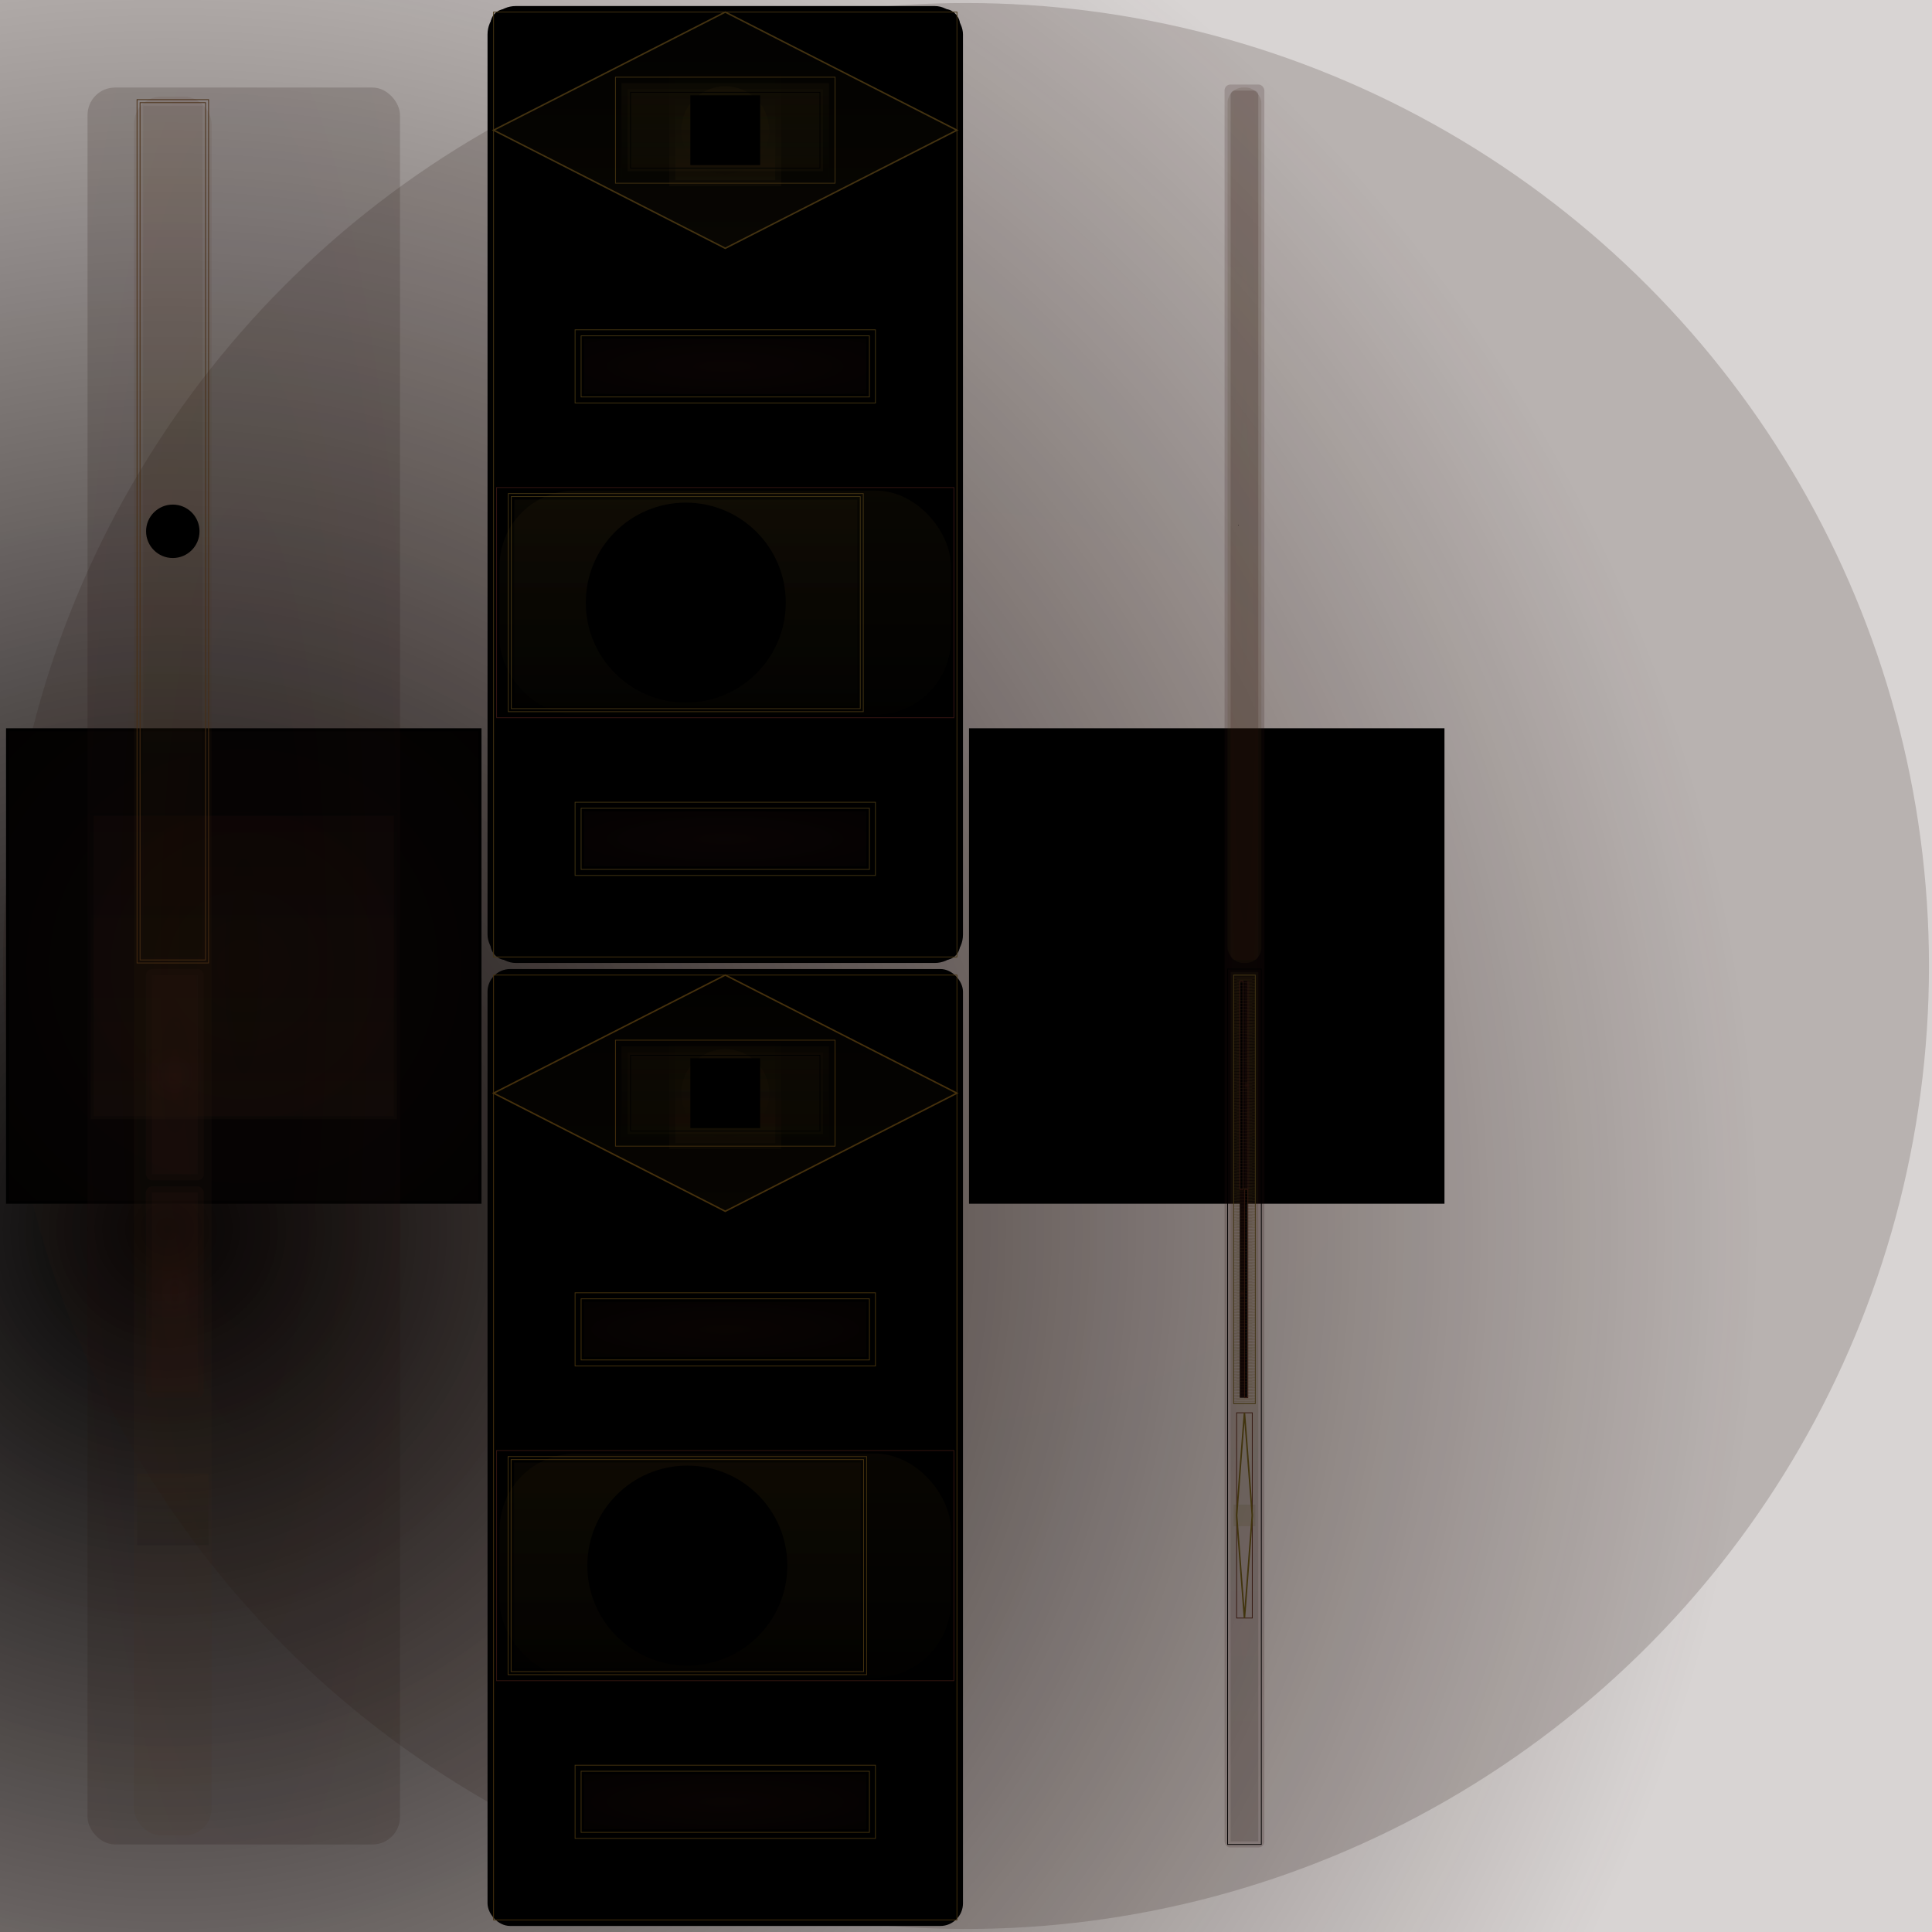 <svg id="svg" width="1280" height="1280" xmlns="http://www.w3.org/2000/svg" version="1.1" xmlns:xlink="http://www.w3.org/1999/xlink" xmlns:svgjs="http://svgjs.com/svgjs" viewBox="0 0 1280 1280"><defs id="SvgjsDefs1002"><radialGradient id="SvgjsRadialGradient1008" fx="0.09" fy="0.635" cx="0.09" cy="0.635" r="0.818"><stop id="SvgjsStop1009" stop-opacity="1" stop-color="hsla(244,14%,82%,0.184)" offset="0"></stop><stop id="SvgjsStop1010" stop-opacity="1" stop-color="rgba(44,23,18,0.184)" offset="1"></stop></radialGradient><radialGradient id="SvgjsRadialGradient1013" fx="0.5" fy="0.5" cx="0.5" cy="0.5" r="1"><stop id="SvgjsStop1014" stop-opacity="1" stop-color="#2c1712" offset="0"></stop><stop id="SvgjsStop1015" stop-opacity="1" stop-color="#22120e" offset="1"></stop></radialGradient><radialGradient id="SvgjsRadialGradient1017" fx="0.5" fy="0.5" cx="0.5" cy="0.5" r="1"><stop id="SvgjsStop1018" stop-opacity="1" stop-color="hsl(153,8%,52%)" offset="0"></stop><stop id="SvgjsStop1019" stop-opacity="1" stop-color="hsl(244,14%,82%)" offset="1"></stop></radialGradient><radialGradient id="SvgjsRadialGradient1021" fx="0.5" fy="0.5" cx="0.5" cy="0.5" r="1"><stop id="SvgjsStop1022" stop-opacity="1" stop-color="#2c1712" offset="0"></stop><stop id="SvgjsStop1023" stop-opacity="1" stop-color="#030101" offset="1"></stop></radialGradient><radialGradient id="SvgjsRadialGradient1025" fx="0.5" fy="0.5" cx="0.5" cy="0.5" r="1"><stop id="SvgjsStop1026" stop-opacity="1" stop-color="#060302" offset="0"></stop><stop id="SvgjsStop1027" stop-opacity="1" stop-color="#2c1712" offset="1"></stop></radialGradient><linearGradient id="SvgjsLinearGradient1029" x1="0" y1="0" x2="0" y2="1"><stop id="SvgjsStop1030" stop-opacity="1" stop-color="#050301" offset="0"></stop><stop id="SvgjsStop1031" stop-opacity="1" stop-color="#472c12" offset="1"></stop></linearGradient><radialGradient id="SvgjsRadialGradient1033" fx="0.5" fy="0.5" cx="0.5" cy="0.5" r="1"><stop id="SvgjsStop1034" stop-opacity="1" stop-color="#2c1712" offset="0"></stop><stop id="SvgjsStop1035" stop-opacity="1" stop-color="#1d0f0c" offset="1"></stop></radialGradient><linearGradient id="SvgjsLinearGradient1037" x1="0" y1="0" x2="0" y2="1"><stop id="SvgjsStop1038" stop-opacity="1" stop-color="#3e260f" offset="0"></stop><stop id="SvgjsStop1039" stop-opacity="1" stop-color="#472c12" offset="1"></stop></linearGradient><linearGradient id="SvgjsLinearGradient1043" x1="0" y1="0" x2="0" y2="1"><stop id="SvgjsStop1044" stop-opacity="1" stop-color="#472c12" offset="0"></stop><stop id="SvgjsStop1045" stop-opacity="1" stop-color="#0d0803" offset="1"></stop></linearGradient><radialGradient id="SvgjsRadialGradient1047" fx="0.5" fy="0.5" cx="0.5" cy="0.5" r="1"><stop id="SvgjsStop1048" stop-opacity="1" stop-color="hsl(22,1%,7%)" offset="0"></stop><stop id="SvgjsStop1049" stop-opacity="1" stop-color="hsl(244,14%,82%)" offset="1"></stop></radialGradient><radialGradient id="SvgjsRadialGradient1051" fx="0.5" fy="0.5" cx="0.5" cy="0.5" r="1"><stop id="SvgjsStop1052" stop-opacity="1" stop-color="#25120e" offset="0"></stop><stop id="SvgjsStop1053" stop-opacity="1" stop-color="#2e1712" offset="1"></stop></radialGradient><radialGradient id="SvgjsRadialGradient1055" fx="0.5" fy="0.5" cx="0.5" cy="0.5" r="1"><stop id="SvgjsStop1056" stop-opacity="1" stop-color="#2e1712" offset="0"></stop><stop id="SvgjsStop1057" stop-opacity="1" stop-color="#0c0604" offset="1"></stop></radialGradient><radialGradient id="SvgjsRadialGradient1059" fx="0.5" fy="0.5" cx="0.5" cy="0.5" r="1"><stop id="SvgjsStop1060" stop-opacity="1" stop-color="#2e1712" offset="0"></stop><stop id="SvgjsStop1061" stop-opacity="1" stop-color="#24120e" offset="1"></stop></radialGradient><radialGradient id="SvgjsRadialGradient1063" fx="0.5" fy="0.5" cx="0.5" cy="0.5" r="1"><stop id="SvgjsStop1064" stop-opacity="1" stop-color="#27120d" offset="0"></stop><stop id="SvgjsStop1065" stop-opacity="1" stop-color="#301710" offset="1"></stop></radialGradient><radialGradient id="SvgjsRadialGradient1067" fx="0.5" fy="0.5" cx="0.5" cy="0.5" r="1"><stop id="SvgjsStop1068" stop-opacity="1" stop-color="#301710" offset="0"></stop><stop id="SvgjsStop1069" stop-opacity="1" stop-color="#0c0604" offset="1"></stop></radialGradient><radialGradient id="SvgjsRadialGradient1071" fx="0.5" fy="0.5" cx="0.5" cy="0.5" r="1"><stop id="SvgjsStop1072" stop-opacity="1" stop-color="#301710" offset="0"></stop><stop id="SvgjsStop1073" stop-opacity="1" stop-color="#25120c" offset="1"></stop></radialGradient><linearGradient id="SvgjsLinearGradient1075" x1="0" y1="0" x2="0" y2="1"><stop id="SvgjsStop1076" stop-opacity="1" stop-color="#45300c" offset="0"></stop><stop id="SvgjsStop1077" stop-opacity="1" stop-color="#030200" offset="1"></stop></linearGradient><radialGradient id="SvgjsRadialGradient1079" fx="0.5" fy="0.5" cx="0.5" cy="0.5" r="1"><stop id="SvgjsStop1080" stop-opacity="1" stop-color="hsl(241,14%,81%)" offset="0"></stop><stop id="SvgjsStop1081" stop-opacity="1" stop-color="hsl(57,3%,19%)" offset="1"></stop></radialGradient><radialGradient id="SvgjsRadialGradient1083" fx="0.5" fy="0.5" cx="0.5" cy="0.5" r="1"><stop id="SvgjsStop1084" stop-opacity="1" stop-color="hsl(57,3%,19%)" offset="0"></stop><stop id="SvgjsStop1085" stop-opacity="1" stop-color="hsl(241,14%,81%)" offset="1"></stop></radialGradient><linearGradient id="SvgjsLinearGradient1088" x1="0" y1="0" x2="0" y2="1"><stop id="SvgjsStop1089" stop-opacity="1" stop-color="#120c03" offset="0"></stop><stop id="SvgjsStop1090" stop-opacity="1" stop-color="#45300c" offset="1"></stop></linearGradient><linearGradient id="SvgjsLinearGradient1092" x1="0" y1="0" x2="0" y2="1"><stop id="SvgjsStop1093" stop-opacity="1" stop-color="#030200" offset="0"></stop><stop id="SvgjsStop1094" stop-opacity="1" stop-color="#45300c" offset="1"></stop></linearGradient><linearGradient id="SvgjsLinearGradient1097" x1="0" y1="0" x2="0" y2="1"><stop id="SvgjsStop1098" stop-opacity="1" stop-color="#050300" offset="0"></stop><stop id="SvgjsStop1099" stop-opacity="1" stop-color="#45300c" offset="1"></stop></linearGradient><linearGradient id="SvgjsLinearGradient1101" x1="0" y1="0" x2="0" y2="1"><stop id="SvgjsStop1102" stop-opacity="1" stop-color="#45320c" offset="0"></stop><stop id="SvgjsStop1103" stop-opacity="1" stop-color="#060401" offset="1"></stop></linearGradient><linearGradient id="SvgjsLinearGradient1105" x1="0" y1="0" x2="0" y2="1"><stop id="SvgjsStop1106" stop-opacity="1" stop-color="#45320c" offset="0"></stop><stop id="SvgjsStop1107" stop-opacity="1" stop-color="#060401" offset="1"></stop></linearGradient><linearGradient id="SvgjsLinearGradient1109" x1="0" y1="0" x2="0" y2="1"><stop id="SvgjsStop1110" stop-opacity="1" stop-color="#2d2107" offset="0"></stop><stop id="SvgjsStop1111" stop-opacity="1" stop-color="#45320c" offset="1"></stop></linearGradient><radialGradient id="SvgjsRadialGradient1114" fx="0.5" fy="0.5" cx="0.5" cy="0.5" r="1"><stop id="SvgjsStop1115" stop-opacity="1" stop-color="hsl(238,14%,80%)" offset="0"></stop><stop id="SvgjsStop1116" stop-opacity="1" stop-color="hsl(184,10%,62%)" offset="1"></stop></radialGradient><radialGradient id="SvgjsRadialGradient1118" fx="0.5" fy="0.5" cx="0.5" cy="0.5" r="1"><stop id="SvgjsStop1119" stop-opacity="1" stop-color="hsl(238,14%,80%)" offset="0"></stop><stop id="SvgjsStop1120" stop-opacity="1" stop-color="hsl(192,11%,65%)" offset="1"></stop></radialGradient><radialGradient id="SvgjsRadialGradient1123" fx="0.5" fy="0.5" cx="0.5" cy="0.5" r="1"><stop id="SvgjsStop1124" stop-opacity="1" stop-color="hsl(14,0%,4%)" offset="0"></stop><stop id="SvgjsStop1125" stop-opacity="1" stop-color="hsl(238,14%,80%)" offset="1"></stop></radialGradient><radialGradient id="SvgjsRadialGradient1128" fx="0.5" fy="0.5" cx="0.5" cy="0.5" r="1"><stop id="SvgjsStop1129" stop-opacity="1" stop-color="#32150e" offset="0"></stop><stop id="SvgjsStop1130" stop-opacity="1" stop-color="#090402" offset="1"></stop></radialGradient><linearGradient id="SvgjsLinearGradient1133" x1="0" y1="0" x2="0" y2="1"><stop id="SvgjsStop1134" stop-opacity="1" stop-color="#45320e" offset="0"></stop><stop id="SvgjsStop1135" stop-opacity="1" stop-color="#0d0902" offset="1"></stop></linearGradient><linearGradient id="SvgjsLinearGradient1139" x1="0" y1="0" x2="0" y2="1"><stop id="SvgjsStop1140" stop-opacity="1" stop-color="#45320e" offset="0"></stop><stop id="SvgjsStop1141" stop-opacity="1" stop-color="#0c0902" offset="1"></stop></linearGradient><radialGradient id="SvgjsRadialGradient1143" fx="0.5" fy="0.5" cx="0.5" cy="0.5" r="1"><stop id="SvgjsStop1144" stop-opacity="1" stop-color="hsl(25,1%,8%)" offset="0"></stop><stop id="SvgjsStop1145" stop-opacity="1" stop-color="hsl(238,14%,80%)" offset="1"></stop></radialGradient><radialGradient id="SvgjsRadialGradient1147" fx="0.5" fy="0.5" cx="0.5" cy="0.5" r="1"><stop id="SvgjsStop1148" stop-opacity="1" stop-color="hsl(238,15%,80%)" offset="0"></stop><stop id="SvgjsStop1149" stop-opacity="1" stop-color="hsl(192,12%,65%)" offset="1"></stop></radialGradient><radialGradient id="SvgjsRadialGradient1152" fx="0.5" fy="0.5" cx="0.5" cy="0.5" r="1"><stop id="SvgjsStop1153" stop-opacity="1" stop-color="hsl(14,0%,4%)" offset="0"></stop><stop id="SvgjsStop1154" stop-opacity="1" stop-color="hsl(238,15%,80%)" offset="1"></stop></radialGradient><radialGradient id="SvgjsRadialGradient1157" fx="0.5" fy="0.5" cx="0.5" cy="0.5" r="1"><stop id="SvgjsStop1158" stop-opacity="1" stop-color="#321510" offset="0"></stop><stop id="SvgjsStop1159" stop-opacity="1" stop-color="#090403" offset="1"></stop></radialGradient><radialGradient id="SvgjsRadialGradient1161" fx="0.5" fy="0.5" cx="0.5" cy="0.5" r="1"><stop id="SvgjsStop1162" stop-opacity="1" stop-color="hsl(238,15%,80%)" offset="0"></stop><stop id="SvgjsStop1163" stop-opacity="1" stop-color="hsl(57,3%,19%)" offset="1"></stop></radialGradient><radialGradient id="SvgjsRadialGradient1165" fx="0.5" fy="0.5" cx="0.5" cy="0.5" r="1"><stop id="SvgjsStop1166" stop-opacity="1" stop-color="hsl(57,3%,19%)" offset="0"></stop><stop id="SvgjsStop1167" stop-opacity="1" stop-color="hsl(238,15%,80%)" offset="1"></stop></radialGradient><linearGradient id="SvgjsLinearGradient1170" x1="0" y1="0" x2="0" y2="1"><stop id="SvgjsStop1171" stop-opacity="1" stop-color="#110d04" offset="0"></stop><stop id="SvgjsStop1172" stop-opacity="1" stop-color="#433210" offset="1"></stop></linearGradient><linearGradient id="SvgjsLinearGradient1174" x1="0" y1="0" x2="0" y2="1"><stop id="SvgjsStop1175" stop-opacity="1" stop-color="#040301" offset="0"></stop><stop id="SvgjsStop1176" stop-opacity="1" stop-color="#433210" offset="1"></stop></linearGradient><linearGradient id="SvgjsLinearGradient1179" x1="0" y1="0" x2="0" y2="1"><stop id="SvgjsStop1180" stop-opacity="1" stop-color="#050401" offset="0"></stop><stop id="SvgjsStop1181" stop-opacity="1" stop-color="#433210" offset="1"></stop></linearGradient><linearGradient id="SvgjsLinearGradient1183" x1="0" y1="0" x2="0" y2="1"><stop id="SvgjsStop1184" stop-opacity="1" stop-color="#433410" offset="0"></stop><stop id="SvgjsStop1185" stop-opacity="1" stop-color="#070601" offset="1"></stop></linearGradient><linearGradient id="SvgjsLinearGradient1187" x1="0" y1="0" x2="0" y2="1"><stop id="SvgjsStop1188" stop-opacity="1" stop-color="#433410" offset="0"></stop><stop id="SvgjsStop1189" stop-opacity="1" stop-color="#070601" offset="1"></stop></linearGradient><linearGradient id="SvgjsLinearGradient1191" x1="0" y1="0" x2="0" y2="1"><stop id="SvgjsStop1192" stop-opacity="1" stop-color="#2b220a" offset="0"></stop><stop id="SvgjsStop1193" stop-opacity="1" stop-color="#433410" offset="1"></stop></linearGradient><radialGradient id="SvgjsRadialGradient1196" fx="0.5" fy="0.5" cx="0.5" cy="0.5" r="1"><stop id="SvgjsStop1197" stop-opacity="1" stop-color="hsl(235,15%,80%)" offset="0"></stop><stop id="SvgjsStop1198" stop-opacity="1" stop-color="hsl(183,12%,62%)" offset="1"></stop></radialGradient><radialGradient id="SvgjsRadialGradient1200" fx="0.5" fy="0.5" cx="0.5" cy="0.5" r="1"><stop id="SvgjsStop1201" stop-opacity="1" stop-color="hsl(235,16%,80%)" offset="0"></stop><stop id="SvgjsStop1202" stop-opacity="1" stop-color="hsl(187,12%,63%)" offset="1"></stop></radialGradient><radialGradient id="SvgjsRadialGradient1205" fx="0.5" fy="0.5" cx="0.5" cy="0.5" r="1"><stop id="SvgjsStop1206" stop-opacity="1" stop-color="hsl(14,0%,4%)" offset="0"></stop><stop id="SvgjsStop1207" stop-opacity="1" stop-color="hsl(235,16%,80%)" offset="1"></stop></radialGradient><radialGradient id="SvgjsRadialGradient1210" fx="0.5" fy="0.5" cx="0.5" cy="0.5" r="1"><stop id="SvgjsStop1211" stop-opacity="1" stop-color="#341512" offset="0"></stop><stop id="SvgjsStop1212" stop-opacity="1" stop-color="#0a0403" offset="1"></stop></radialGradient><linearGradient id="SvgjsLinearGradient1215" x1="0" y1="0" x2="0" y2="1"><stop id="SvgjsStop1216" stop-opacity="1" stop-color="#433412" offset="0"></stop><stop id="SvgjsStop1217" stop-opacity="1" stop-color="#0d0a03" offset="1"></stop></linearGradient><linearGradient id="SvgjsLinearGradient1221" x1="0" y1="0" x2="0" y2="1"><stop id="SvgjsStop1222" stop-opacity="1" stop-color="#433412" offset="0"></stop><stop id="SvgjsStop1223" stop-opacity="1" stop-color="#0b0903" offset="1"></stop></linearGradient><radialGradient id="SvgjsRadialGradient1225" fx="0.5" fy="0.5" cx="0.5" cy="0.5" r="1"><stop id="SvgjsStop1226" stop-opacity="1" stop-color="hsl(31,1%,10%)" offset="0"></stop><stop id="SvgjsStop1227" stop-opacity="1" stop-color="hsl(235,16%,80%)" offset="1"></stop></radialGradient><radialGradient id="SvgjsRadialGradient1229" fx="0.5" fy="0.5" cx="0.5" cy="0.5" r="1"><stop id="SvgjsStop1230" stop-opacity="1" stop-color="hsl(235,17%,80%)" offset="0"></stop><stop id="SvgjsStop1231" stop-opacity="1" stop-color="hsl(187,13%,63%)" offset="1"></stop></radialGradient><radialGradient id="SvgjsRadialGradient1234" fx="0.5" fy="0.5" cx="0.5" cy="0.5" r="1"><stop id="SvgjsStop1235" stop-opacity="1" stop-color="hsl(14,0%,4%)" offset="0"></stop><stop id="SvgjsStop1236" stop-opacity="1" stop-color="hsl(235,17%,80%)" offset="1"></stop></radialGradient><radialGradient id="SvgjsRadialGradient1239" fx="0.5" fy="0.5" cx="0.5" cy="0.5" r="1"><stop id="SvgjsStop1240" stop-opacity="1" stop-color="#341514" offset="0"></stop><stop id="SvgjsStop1241" stop-opacity="1" stop-color="#0a0404" offset="1"></stop></radialGradient><radialGradient id="SvgjsRadialGradient1243" fx="0.5" fy="0.5" cx="0.5" cy="0.5" r="1"><stop id="SvgjsStop1244" stop-opacity="1" stop-color="hsl(235,17%,80%)" offset="0"></stop><stop id="SvgjsStop1245" stop-opacity="1" stop-color="hsl(201,14%,68%)" offset="1"></stop></radialGradient><radialGradient id="SvgjsRadialGradient1247" fx="0.5" fy="0.5" cx="0.5" cy="0.5" r="1"><stop id="SvgjsStop1248" stop-opacity="1" stop-color="#341512" offset="0"></stop><stop id="SvgjsStop1249" stop-opacity="1" stop-color="#28100e" offset="1"></stop></radialGradient><linearGradient id="SvgjsLinearGradient1252" x1="0" y1="0" x2="0" y2="1"><stop id="SvgjsStop1253" stop-opacity="1" stop-color="#413412" offset="0"></stop><stop id="SvgjsStop1254" stop-opacity="1" stop-color="#050401" offset="1"></stop></linearGradient><radialGradient id="SvgjsRadialGradient1541" fx="0.5" fy="0.5" cx="0.5" cy="0.5" r="1"><stop id="SvgjsStop1542" stop-opacity="1" stop-color="hsl(235,17%,80%)" offset="0"></stop><stop id="SvgjsStop1543" stop-opacity="1" stop-color="hsl(183,13%,62%)" offset="1"></stop></radialGradient><linearGradient id="SvgjsLinearGradient1685" x1="0" y1="0" x2="0" y2="1"><stop id="SvgjsStop1686" stop-opacity="1" stop-color="#41340e" offset="0"></stop><stop id="SvgjsStop1687" stop-opacity="1" stop-color="#030200" offset="1"></stop></linearGradient><radialGradient id="SvgjsRadialGradient1690" fx="0.5" fy="0.5" cx="0.5" cy="0.5" r="1"><stop id="SvgjsStop1691" stop-opacity="1" stop-color="#341510" offset="0"></stop><stop id="SvgjsStop1692" stop-opacity="1" stop-color="#030101" offset="1"></stop></radialGradient><radialGradient id="SvgjsRadialGradient1694" fx="0.5" fy="0.5" cx="0.5" cy="0.5" r="1"><stop id="SvgjsStop1695" stop-opacity="1" stop-color="#29100c" offset="0"></stop><stop id="SvgjsStop1696" stop-opacity="1" stop-color="#341510" offset="1"></stop></radialGradient><radialGradient id="SvgjsRadialGradient1698" fx="0.5" fy="0.5" cx="0.5" cy="0.5" r="1"><stop id="SvgjsStop1699" stop-opacity="1" stop-color="#341510" offset="0"></stop><stop id="SvgjsStop1700" stop-opacity="1" stop-color="#0d0504" offset="1"></stop></radialGradient><radialGradient id="SvgjsRadialGradient1702" fx="0.5" fy="0.5" cx="0.5" cy="0.5" r="1"><stop id="SvgjsStop1703" stop-opacity="1" stop-color="#341510" offset="0"></stop><stop id="SvgjsStop1704" stop-opacity="1" stop-color="#28100c" offset="1"></stop></radialGradient><radialGradient id="SvgjsRadialGradient1706" fx="0.5" fy="0.5" cx="0.5" cy="0.5" r="1"><stop id="SvgjsStop1707" stop-opacity="1" stop-color="#34150e" offset="0"></stop><stop id="SvgjsStop1708" stop-opacity="1" stop-color="#020100" offset="1"></stop></radialGradient><radialGradient id="SvgjsRadialGradient1710" fx="0.5" fy="0.5" cx="0.5" cy="0.5" r="1"><stop id="SvgjsStop1711" stop-opacity="1" stop-color="#29100b" offset="0"></stop><stop id="SvgjsStop1712" stop-opacity="1" stop-color="#34150e" offset="1"></stop></radialGradient><radialGradient id="SvgjsRadialGradient1714" fx="0.5" fy="0.5" cx="0.5" cy="0.5" r="1"><stop id="SvgjsStop1715" stop-opacity="1" stop-color="#34150e" offset="0"></stop><stop id="SvgjsStop1716" stop-opacity="1" stop-color="#0d0503" offset="1"></stop></radialGradient><radialGradient id="SvgjsRadialGradient1718" fx="0.5" fy="0.5" cx="0.5" cy="0.5" r="1"><stop id="SvgjsStop1719" stop-opacity="1" stop-color="#34150e" offset="0"></stop><stop id="SvgjsStop1720" stop-opacity="1" stop-color="#28100a" offset="1"></stop></radialGradient><linearGradient id="SvgjsLinearGradient1723" x1="0" y1="0" x2="0" y2="1"><stop id="SvgjsStop1724" stop-opacity="1" stop-color="#382d0c" offset="0"></stop><stop id="SvgjsStop1725" stop-opacity="1" stop-color="#41340e" offset="1"></stop></linearGradient><linearGradient id="SvgjsLinearGradient1729" x1="0" y1="0" x2="0" y2="1"><stop id="SvgjsStop1730" stop-opacity="1" stop-color="#382d0c" offset="0"></stop><stop id="SvgjsStop1731" stop-opacity="1" stop-color="#41340e" offset="1"></stop></linearGradient><radialGradient id="SvgjsRadialGradient1733" fx="0.5" fy="0.5" cx="0.5" cy="0.5" r="1"><stop id="SvgjsStop1734" stop-opacity="1" stop-color="#210e0a" offset="0"></stop><stop id="SvgjsStop1735" stop-opacity="1" stop-color="#341710" offset="1"></stop></radialGradient><radialGradient id="SvgjsRadialGradient1737" fx="0.5" fy="0.5" cx="0.5" cy="0.5" r="1"><stop id="SvgjsStop1738" stop-opacity="1" stop-color="hsl(232,17%,79%)" offset="0"></stop><stop id="SvgjsStop1739" stop-opacity="1" stop-color="hsl(14,0%,4%)" offset="1"></stop></radialGradient></defs><rect id="SvgjsRect1011" width="1280" height="1280" x="0" y="0" fill="url(#SvgjsRadialGradient1008)"></rect><circle id="SvgjsCircle1012" r="638" cx="640" cy="640" style="mix-blend-mode: normal" filter="none" fill="url(#SvgjsRadialGradient1013)" fill-opacity="0.18"></circle><rect id="SvgjsRect1016" width="315" height="315" x="4" y="482.5" style="mix-blend-mode: normal" filter="none" fill="url(#SvgjsRadialGradient1017)" fill-opacity="0.18"></rect><rect id="SvgjsRect1020" width="311" height="311" x="6" y="484.5" style="mix-blend-mode: normal" filter="none" fill="url(#SvgjsRadialGradient1021)" fill-opacity="0.18"></rect><rect id="SvgjsRect1024" width="207" height="1164" x="58.00" y="58.00" fill="url(#SvgjsRadialGradient1025)" fill-opacity="0.18" style="mix-blend-mode: screen" filter="none" rx="18.204" ry="18.204"></rect><rect id="SvgjsRect1028" width="203" height="203" x="60" y="538.5" style="mix-blend-mode: screen" filter="none" fill="url(#SvgjsLinearGradient1029)" fill-opacity="0.09"></rect><rect id="SvgjsRect1032" width="199" height="199" x="62" y="540.5" style="mix-blend-mode: screen" filter="none" fill="url(#SvgjsRadialGradient1033)" fill-opacity="0.18"></rect><rect id="SvgjsRect1036" width="51.408" height="1152" x="88.78" y="64.00" fill="url(#SvgjsLinearGradient1037)" fill-opacity="0.09" style="mix-blend-mode: screen" filter="blur(2px)" rx="18.035" ry="18.035"></rect><rect id="SvgjsRect1040" width="47.408" height="572" x="90.78" y="66.00" stroke="#472c12" stroke-width="0.5" fill-opacity="0" style="mix-blend-mode: screen" filter="blur(2px)"></rect><rect id="SvgjsRect1041" width="43.408" height="568" x="92.78" y="68.00" stroke="#472c12" stroke-width="0.5" fill-opacity="0" style="mix-blend-mode: screen" filter="blur(2px)"></rect><rect id="SvgjsRect1042" width="39.408" height="564" x="94.78" y="70.00" fill="url(#SvgjsLinearGradient1043)" fill-opacity="0.09" style="mix-blend-mode: screen" filter="blur(2px)"></rect><circle id="SvgjsCircle1046" r="17.704" cx="114.481" cy="352" style="mix-blend-mode: screen" filter="blur(2px)" fill="url(#SvgjsRadialGradient1047)" fill-opacity="0.18"></circle><rect id="SvgjsRect1050" width="38.336" height="140" x="96.68" y="642.00" fill="url(#SvgjsRadialGradient1051)" fill-opacity="0.19" style="mix-blend-mode: screen" filter="blur(2px)" rx="4.068" ry="4.068"></rect><rect id="SvgjsRect1054" width="34.336" height="34.336" x="98.682" y="694.832" style="mix-blend-mode: screen" filter="blur(2px)" fill="url(#SvgjsRadialGradient1055)" fill-opacity="0.19"></rect><rect id="SvgjsRect1058" width="30.336" height="132" x="100.68" y="646.00" fill="url(#SvgjsRadialGradient1059)" fill-opacity="0.19" style="mix-blend-mode: screen" filter="none"></rect><rect id="SvgjsRect1062" width="38.336" height="140" x="96.68" y="786.00" fill="url(#SvgjsRadialGradient1063)" fill-opacity="0.19" style="mix-blend-mode: screen" filter="blur(2px)" rx="4.068" ry="4.068"></rect><rect id="SvgjsRect1066" width="34.336" height="34.336" x="98.682" y="838.832" style="mix-blend-mode: screen" filter="blur(2px)" fill="url(#SvgjsRadialGradient1067)" fill-opacity="0.19"></rect><rect id="SvgjsRect1070" width="30.336" height="132" x="100.68" y="790.00" fill="url(#SvgjsRadialGradient1071)" fill-opacity="0.19" style="mix-blend-mode: screen" filter="none"></rect><rect id="SvgjsRect1074" width="47.408" height="47.408" x="90.777" y="976.296" style="mix-blend-mode: screen" filter="none" fill="url(#SvgjsLinearGradient1075)" fill-opacity="0.09"></rect><rect id="SvgjsRect1078" width="315" height="634" x="323.00" y="642.00" fill="url(#SvgjsRadialGradient1079)" fill-opacity="0.19" style="mix-blend-mode: normal" filter="none" rx="15.012" ry="15.012"></rect><rect id="SvgjsRect1082" width="311" height="630" x="325.00" y="644.00" fill="url(#SvgjsRadialGradient1083)" fill-opacity="0.19" style="mix-blend-mode: normal" filter="none" rx="9.882" ry="9.882"></rect><rect id="SvgjsRect1086" width="307" height="626" x="327.00" y="646.00" stroke="#45300c" stroke-width="0.5" fill-opacity="0" style="mix-blend-mode: normal" filter="none"></rect><polygon id="SvgjsPolygon1087" points="480.5,646 634,724.25 480.5,802.5 327,724.25" style="mix-blend-mode: normal" filter="none" fill="url(#SvgjsLinearGradient1088)" stroke="#45300c" fill-opacity="0.10"></polygon><rect id="SvgjsRect1091" width="74.25" height="74.25" x="443.375" y="687.125" style="mix-blend-mode: normal" filter="none" fill="url(#SvgjsLinearGradient1092)" fill-opacity="0.09"></rect><rect id="SvgjsRect1095" width="145.5" height="70.25" x="407.75" y="689.13" stroke="#45300c" stroke-width="0.5" fill-opacity="0" style="mix-blend-mode: normal" filter="none"></rect><rect id="SvgjsRect1096" width="66.25" height="66.25" x="447.375" y="691.125" style="mix-blend-mode: normal" filter="none" fill="url(#SvgjsLinearGradient1097)" fill-opacity="0.09"></rect><rect id="SvgjsRect1100" width="137.5" height="62.25" x="411.75" y="693.13" fill="url(#SvgjsLinearGradient1101)" fill-opacity="0.09" style="mix-blend-mode: normal" filter="none"></rect><circle id="SvgjsCircle1104" r="29.125" cx="480.5" cy="724.25" style="mix-blend-mode: normal" filter="none" fill="url(#SvgjsLinearGradient1105)" fill-opacity="0.09"></circle><rect id="SvgjsRect1108" width="129.5" height="54.25" x="415.75" y="697.13" fill="url(#SvgjsLinearGradient1109)" fill-opacity="0.09" style="mix-blend-mode: normal" filter="none"></rect><rect id="SvgjsRect1112" width="125.5" height="50.25" x="417.75" y="699.13" stroke="hsl(290,19%,9%)" stroke-width="0.5" fill-opacity="0" style="mix-blend-mode: normal" filter="none"></rect><rect id="SvgjsRect1113" width="46.25" height="46.25" x="457.375" y="701.125" style="mix-blend-mode: normal" filter="none" fill="url(#SvgjsRadialGradient1114)" fill-opacity="0.19"></rect><rect id="SvgjsRect1117" width="303" height="152.5" x="329.00" y="804.50" fill="url(#SvgjsRadialGradient1118)" fill-opacity="0.19" style="mix-blend-mode: normal" filter="none"></rect><rect id="SvgjsRect1121" width="199" height="48.5" x="381.00" y="856.50" stroke="#45320c" stroke-width="0.5" fill-opacity="0" style="mix-blend-mode: normal" filter="none"></rect><circle id="SvgjsCircle1122" r="22.25" cx="480.5" cy="880.75" style="mix-blend-mode: normal" filter="none" fill="url(#SvgjsRadialGradient1123)" fill-opacity="0.18"></circle><rect id="SvgjsRect1126" width="191" height="40.5" x="385.00" y="860.50" stroke="#45320c" stroke-width="0.5" fill-opacity="0" style="mix-blend-mode: normal" filter="none"></rect><rect id="SvgjsRect1127" width="187" height="36.5" x="387.00" y="862.50" fill="url(#SvgjsRadialGradient1128)" fill-opacity="0.18" style="mix-blend-mode: normal" filter="none"></rect><rect id="SvgjsRect1131" width="303" height="152.5" x="329.00" y="961.00" stroke="#32150e" stroke-width="0.5" fill-opacity="0" style="mix-blend-mode: normal" filter="blur(1.5px)"></rect><rect id="SvgjsRect1132" width="299" height="148.5" x="331.00" y="963.00" fill="url(#SvgjsLinearGradient1133)" fill-opacity="0.11" style="mix-blend-mode: normal" filter="blur(1.5px)" rx="50.534" ry="50.534"></rect><rect id="SvgjsRect1136" width="237.545" height="144.5" x="336.61" y="965.00" stroke="#45320e" stroke-width="0.5" fill-opacity="0" style="mix-blend-mode: normal" filter="blur(1.5px)"></rect><rect id="SvgjsRect1137" width="233.545" height="140.5" x="338.61" y="967.00" stroke="#45320e" stroke-width="0.5" fill-opacity="0" style="mix-blend-mode: normal" filter="blur(1.5px)"></rect><rect id="SvgjsRect1138" width="229.545" height="136.5" x="340.61" y="969.00" fill="url(#SvgjsLinearGradient1139)" fill-opacity="0.11" style="mix-blend-mode: normal" filter="blur(1.5px)"></rect><circle id="SvgjsCircle1142" r="66.25" cx="455.378" cy="1037.25" style="mix-blend-mode: normal" filter="blur(1.5px)" fill="url(#SvgjsRadialGradient1143)" fill-opacity="0.18"></circle><rect id="SvgjsRect1146" width="303" height="152.5" x="329.00" y="1117.50" fill="url(#SvgjsRadialGradient1147)" fill-opacity="0.19" style="mix-blend-mode: normal" filter="none"></rect><rect id="SvgjsRect1150" width="199" height="48.5" x="381.00" y="1169.50" stroke="#43320e" stroke-width="0.5" fill-opacity="0" style="mix-blend-mode: normal" filter="none"></rect><circle id="SvgjsCircle1151" r="22.25" cx="480.5" cy="1193.75" style="mix-blend-mode: normal" filter="none" fill="url(#SvgjsRadialGradient1152)" fill-opacity="0.18"></circle><rect id="SvgjsRect1155" width="191" height="40.5" x="385.00" y="1173.50" stroke="#43320e" stroke-width="0.5" fill-opacity="0" style="mix-blend-mode: normal" filter="none"></rect><rect id="SvgjsRect1156" width="187" height="36.5" x="387.00" y="1175.50" fill="url(#SvgjsRadialGradient1157)" fill-opacity="0.18" style="mix-blend-mode: normal" filter="none"></rect><rect id="SvgjsRect1160" width="315" height="634" x="323.00" y="4.00" fill="url(#SvgjsRadialGradient1161)" fill-opacity="0.18" style="mix-blend-mode: normal" filter="none" rx="18.765" ry="18.765"></rect><rect id="SvgjsRect1164" width="311" height="630" x="325.00" y="6.00" fill="url(#SvgjsRadialGradient1165)" fill-opacity="0.18" style="mix-blend-mode: normal" filter="none" rx="9.882" ry="9.882"></rect><rect id="SvgjsRect1168" width="307" height="626" x="327.00" y="8.00" stroke="#433210" stroke-width="0.5" fill-opacity="0" style="mix-blend-mode: normal" filter="none"></rect><polygon id="SvgjsPolygon1169" points="480.5,8 634,86.25 480.5,164.5 327,86.25" style="mix-blend-mode: normal" filter="none" fill="url(#SvgjsLinearGradient1170)" stroke="#433210" fill-opacity="0.12"></polygon><rect id="SvgjsRect1173" width="74.25" height="74.25" x="443.375" y="49.125" style="mix-blend-mode: normal" filter="none" fill="url(#SvgjsLinearGradient1174)" fill-opacity="0.12"></rect><rect id="SvgjsRect1177" width="145.5" height="70.25" x="407.75" y="51.13" stroke="#433210" stroke-width="0.5" fill-opacity="0" style="mix-blend-mode: normal" filter="none"></rect><rect id="SvgjsRect1178" width="66.25" height="66.25" x="447.375" y="53.125" style="mix-blend-mode: normal" filter="none" fill="url(#SvgjsLinearGradient1179)" fill-opacity="0.12"></rect><rect id="SvgjsRect1182" width="137.5" height="62.25" x="411.75" y="55.13" fill="url(#SvgjsLinearGradient1183)" fill-opacity="0.12" style="mix-blend-mode: normal" filter="none"></rect><circle id="SvgjsCircle1186" r="29.125" cx="480.5" cy="86.25" style="mix-blend-mode: normal" filter="none" fill="url(#SvgjsLinearGradient1187)" fill-opacity="0.12"></circle><rect id="SvgjsRect1190" width="129.5" height="54.25" x="415.75" y="59.13" fill="url(#SvgjsLinearGradient1191)" fill-opacity="0.12" style="mix-blend-mode: normal" filter="none"></rect><rect id="SvgjsRect1194" width="125.5" height="50.25" x="417.75" y="61.13" stroke="hsl(288,18%,11%)" stroke-width="0.5" fill-opacity="0" style="mix-blend-mode: normal" filter="none"></rect><rect id="SvgjsRect1195" width="46.25" height="46.25" x="457.375" y="63.125" style="mix-blend-mode: normal" filter="none" fill="url(#SvgjsRadialGradient1196)" fill-opacity="0.18"></rect><rect id="SvgjsRect1199" width="303" height="152.5" x="329.00" y="166.50" fill="url(#SvgjsRadialGradient1200)" fill-opacity="0.18" style="mix-blend-mode: normal" filter="none"></rect><rect id="SvgjsRect1203" width="199" height="48.5" x="381.00" y="218.50" stroke="#433410" stroke-width="0.5" fill-opacity="0" style="mix-blend-mode: normal" filter="none"></rect><circle id="SvgjsCircle1204" r="22.25" cx="480.5" cy="242.75" style="mix-blend-mode: normal" filter="none" fill="url(#SvgjsRadialGradient1205)" fill-opacity="0.18"></circle><rect id="SvgjsRect1208" width="191" height="40.5" x="385.00" y="222.50" stroke="#433410" stroke-width="0.5" fill-opacity="0" style="mix-blend-mode: normal" filter="none"></rect><rect id="SvgjsRect1209" width="187" height="36.5" x="387.00" y="224.50" fill="url(#SvgjsRadialGradient1210)" fill-opacity="0.18" style="mix-blend-mode: normal" filter="none"></rect><rect id="SvgjsRect1213" width="303" height="152.5" x="329.00" y="323.00" stroke="#341512" stroke-width="0.5" fill-opacity="0" style="mix-blend-mode: normal" filter="blur(1.5px)"></rect><rect id="SvgjsRect1214" width="299" height="148.5" x="331.00" y="325.00" fill="url(#SvgjsLinearGradient1215)" fill-opacity="0.13" style="mix-blend-mode: normal" filter="blur(1.5px)" rx="49.936" ry="49.936"></rect><rect id="SvgjsRect1218" width="235.2" height="144.5" x="336.75" y="327.00" stroke="#433412" stroke-width="0.5" fill-opacity="0" style="mix-blend-mode: normal" filter="blur(1.5px)"></rect><rect id="SvgjsRect1219" width="231.2" height="140.5" x="338.75" y="329.00" stroke="#433412" stroke-width="0.5" fill-opacity="0" style="mix-blend-mode: normal" filter="blur(1.5px)"></rect><rect id="SvgjsRect1220" width="227.2" height="136.5" x="340.75" y="331.00" fill="url(#SvgjsLinearGradient1221)" fill-opacity="0.13" style="mix-blend-mode: normal" filter="blur(1.5px)"></rect><circle id="SvgjsCircle1224" r="66.25" cx="454.352" cy="399.25" style="mix-blend-mode: normal" filter="blur(1.5px)" fill="url(#SvgjsRadialGradient1225)" fill-opacity="0.18"></circle><rect id="SvgjsRect1228" width="303" height="152.5" x="329.00" y="479.50" fill="url(#SvgjsRadialGradient1229)" fill-opacity="0.18" style="mix-blend-mode: normal" filter="none"></rect><rect id="SvgjsRect1232" width="199" height="48.5" x="381.00" y="531.50" stroke="#413412" stroke-width="0.5" fill-opacity="0" style="mix-blend-mode: normal" filter="none"></rect><circle id="SvgjsCircle1233" r="22.25" cx="480.5" cy="555.75" style="mix-blend-mode: normal" filter="none" fill="url(#SvgjsRadialGradient1234)" fill-opacity="0.18"></circle><rect id="SvgjsRect1237" width="191" height="40.5" x="385.00" y="535.50" stroke="#413412" stroke-width="0.5" fill-opacity="0" style="mix-blend-mode: normal" filter="none"></rect><rect id="SvgjsRect1238" width="187" height="36.5" x="387.00" y="537.50" fill="url(#SvgjsRadialGradient1239)" fill-opacity="0.18" style="mix-blend-mode: normal" filter="none"></rect><rect id="SvgjsRect1242" width="315" height="315" x="642" y="482.5" style="mix-blend-mode: normal" filter="none" fill="url(#SvgjsRadialGradient1243)" fill-opacity="0.18"></rect><rect id="SvgjsRect1246" width="26.353" height="1168" x="811.31" y="56.00" fill="url(#SvgjsRadialGradient1247)" fill-opacity="0.18" style="mix-blend-mode: normal" filter="blur(1.5px)" rx="3.869" ry="3.869"></rect><rect id="SvgjsRect1250" width="22.353" height="580" x="813.31" y="642.00" stroke="hsl(235,17%,80%)" stroke-width="0.5" fill-opacity="0" style="mix-blend-mode: normal" filter="blur(1.5px)"></rect><rect id="SvgjsRect1251" width="18.353" height="576" x="815.31" y="644.00" fill="url(#SvgjsLinearGradient1252)" fill-opacity="0.14" style="mix-blend-mode: normal" filter="blur(1.5px)"></rect><rect id="SvgjsRect1255" width="14.353" height="284" x="817.31" y="646.00" stroke="#413412" stroke-width="0.5" fill-opacity="0" style="mix-blend-mode: normal" filter="blur(1.5px)"></rect><line id="SvgjsLine1256" x1="817.305" y1="646.5" x2="831.658" y2="646.5" stroke="#413412" stroke-width="0.1"></line><line id="SvgjsLine1257" x1="817.305" y1="647.5" x2="831.658" y2="647.5" stroke="#413412" stroke-width="0.1"></line><line id="SvgjsLine1258" x1="817.305" y1="648.5" x2="831.658" y2="648.5" stroke="#413412" stroke-width="0.1"></line><line id="SvgjsLine1259" x1="817.305" y1="649.5" x2="831.658" y2="649.5" stroke="#413412" stroke-width="0.1"></line><line id="SvgjsLine1260" x1="817.305" y1="650.5" x2="831.658" y2="650.5" stroke="#413412" stroke-width="0.1"></line><line id="SvgjsLine1261" x1="817.305" y1="651.5" x2="831.658" y2="651.5" stroke="#413412" stroke-width="0.1"></line><line id="SvgjsLine1262" x1="817.305" y1="652.5" x2="831.658" y2="652.5" stroke="#413412" stroke-width="0.1"></line><line id="SvgjsLine1263" x1="817.305" y1="653.5" x2="831.658" y2="653.5" stroke="#413412" stroke-width="0.1"></line><line id="SvgjsLine1264" x1="817.305" y1="654.5" x2="831.658" y2="654.5" stroke="#413412" stroke-width="0.1"></line><line id="SvgjsLine1265" x1="817.305" y1="655.5" x2="831.658" y2="655.5" stroke="#413412" stroke-width="0.1"></line><line id="SvgjsLine1266" x1="817.305" y1="656.5" x2="831.658" y2="656.5" stroke="#413412" stroke-width="0.1"></line><line id="SvgjsLine1267" x1="817.305" y1="657.5" x2="831.658" y2="657.5" stroke="#413412" stroke-width="0.1"></line><line id="SvgjsLine1268" x1="817.305" y1="658.5" x2="831.658" y2="658.5" stroke="#413412" stroke-width="0.1"></line><line id="SvgjsLine1269" x1="817.305" y1="659.5" x2="831.658" y2="659.5" stroke="#413412" stroke-width="0.1"></line><line id="SvgjsLine1270" x1="817.305" y1="660.5" x2="831.658" y2="660.5" stroke="#413412" stroke-width="0.1"></line><line id="SvgjsLine1271" x1="817.305" y1="661.5" x2="831.658" y2="661.5" stroke="#413412" stroke-width="0.1"></line><line id="SvgjsLine1272" x1="817.305" y1="662.5" x2="831.658" y2="662.5" stroke="#413412" stroke-width="0.1"></line><line id="SvgjsLine1273" x1="817.305" y1="663.5" x2="831.658" y2="663.5" stroke="#413412" stroke-width="0.1"></line><line id="SvgjsLine1274" x1="817.305" y1="664.5" x2="831.658" y2="664.5" stroke="#413412" stroke-width="0.1"></line><line id="SvgjsLine1275" x1="817.305" y1="665.5" x2="831.658" y2="665.5" stroke="#413412" stroke-width="0.1"></line><line id="SvgjsLine1276" x1="817.305" y1="666.5" x2="831.658" y2="666.5" stroke="#413412" stroke-width="0.1"></line><line id="SvgjsLine1277" x1="817.305" y1="667.5" x2="831.658" y2="667.5" stroke="#413412" stroke-width="0.1"></line><line id="SvgjsLine1278" x1="817.305" y1="668.5" x2="831.658" y2="668.5" stroke="#413412" stroke-width="0.1"></line><line id="SvgjsLine1279" x1="817.305" y1="669.5" x2="831.658" y2="669.5" stroke="#413412" stroke-width="0.1"></line><line id="SvgjsLine1280" x1="817.305" y1="670.5" x2="831.658" y2="670.5" stroke="#413412" stroke-width="0.1"></line><line id="SvgjsLine1281" x1="817.305" y1="671.5" x2="831.658" y2="671.5" stroke="#413412" stroke-width="0.1"></line><line id="SvgjsLine1282" x1="817.305" y1="672.5" x2="831.658" y2="672.5" stroke="#413412" stroke-width="0.1"></line><line id="SvgjsLine1283" x1="817.305" y1="673.5" x2="831.658" y2="673.5" stroke="#413412" stroke-width="0.1"></line><line id="SvgjsLine1284" x1="817.305" y1="674.5" x2="831.658" y2="674.5" stroke="#413412" stroke-width="0.1"></line><line id="SvgjsLine1285" x1="817.305" y1="675.5" x2="831.658" y2="675.5" stroke="#413412" stroke-width="0.1"></line><line id="SvgjsLine1286" x1="817.305" y1="676.5" x2="831.658" y2="676.5" stroke="#413412" stroke-width="0.1"></line><line id="SvgjsLine1287" x1="817.305" y1="677.5" x2="831.658" y2="677.5" stroke="#413412" stroke-width="0.1"></line><line id="SvgjsLine1288" x1="817.305" y1="678.5" x2="831.658" y2="678.5" stroke="#413412" stroke-width="0.1"></line><line id="SvgjsLine1289" x1="817.305" y1="679.5" x2="831.658" y2="679.5" stroke="#413412" stroke-width="0.1"></line><line id="SvgjsLine1290" x1="817.305" y1="680.5" x2="831.658" y2="680.5" stroke="#413412" stroke-width="0.1"></line><line id="SvgjsLine1291" x1="817.305" y1="681.5" x2="831.658" y2="681.5" stroke="#413412" stroke-width="0.1"></line><line id="SvgjsLine1292" x1="817.305" y1="682.5" x2="831.658" y2="682.5" stroke="#413412" stroke-width="0.1"></line><line id="SvgjsLine1293" x1="817.305" y1="683.5" x2="831.658" y2="683.5" stroke="#413412" stroke-width="0.1"></line><line id="SvgjsLine1294" x1="817.305" y1="684.5" x2="831.658" y2="684.5" stroke="#413412" stroke-width="0.1"></line><line id="SvgjsLine1295" x1="817.305" y1="685.5" x2="831.658" y2="685.5" stroke="#413412" stroke-width="0.1"></line><line id="SvgjsLine1296" x1="817.305" y1="686.5" x2="831.658" y2="686.5" stroke="#413412" stroke-width="0.1"></line><line id="SvgjsLine1297" x1="817.305" y1="687.5" x2="831.658" y2="687.5" stroke="#413412" stroke-width="0.1"></line><line id="SvgjsLine1298" x1="817.305" y1="688.5" x2="831.658" y2="688.5" stroke="#413412" stroke-width="0.1"></line><line id="SvgjsLine1299" x1="817.305" y1="689.5" x2="831.658" y2="689.5" stroke="#413412" stroke-width="0.1"></line><line id="SvgjsLine1300" x1="817.305" y1="690.5" x2="831.658" y2="690.5" stroke="#413412" stroke-width="0.1"></line><line id="SvgjsLine1301" x1="817.305" y1="691.5" x2="831.658" y2="691.5" stroke="#413412" stroke-width="0.1"></line><line id="SvgjsLine1302" x1="817.305" y1="692.5" x2="831.658" y2="692.5" stroke="#413412" stroke-width="0.1"></line><line id="SvgjsLine1303" x1="817.305" y1="693.5" x2="831.658" y2="693.5" stroke="#413412" stroke-width="0.1"></line><line id="SvgjsLine1304" x1="817.305" y1="694.5" x2="831.658" y2="694.5" stroke="#413412" stroke-width="0.1"></line><line id="SvgjsLine1305" x1="817.305" y1="695.5" x2="831.658" y2="695.5" stroke="#413412" stroke-width="0.1"></line><line id="SvgjsLine1306" x1="817.305" y1="696.5" x2="831.658" y2="696.5" stroke="#413412" stroke-width="0.1"></line><line id="SvgjsLine1307" x1="817.305" y1="697.5" x2="831.658" y2="697.5" stroke="#413412" stroke-width="0.1"></line><line id="SvgjsLine1308" x1="817.305" y1="698.5" x2="831.658" y2="698.5" stroke="#413412" stroke-width="0.1"></line><line id="SvgjsLine1309" x1="817.305" y1="699.5" x2="831.658" y2="699.5" stroke="#413412" stroke-width="0.1"></line><line id="SvgjsLine1310" x1="817.305" y1="700.5" x2="831.658" y2="700.5" stroke="#413412" stroke-width="0.1"></line><line id="SvgjsLine1311" x1="817.305" y1="701.5" x2="831.658" y2="701.5" stroke="#413412" stroke-width="0.1"></line><line id="SvgjsLine1312" x1="817.305" y1="702.5" x2="831.658" y2="702.5" stroke="#413412" stroke-width="0.1"></line><line id="SvgjsLine1313" x1="817.305" y1="703.5" x2="831.658" y2="703.5" stroke="#413412" stroke-width="0.1"></line><line id="SvgjsLine1314" x1="817.305" y1="704.5" x2="831.658" y2="704.5" stroke="#413412" stroke-width="0.1"></line><line id="SvgjsLine1315" x1="817.305" y1="705.5" x2="831.658" y2="705.5" stroke="#413412" stroke-width="0.1"></line><line id="SvgjsLine1316" x1="817.305" y1="706.5" x2="831.658" y2="706.5" stroke="#413412" stroke-width="0.1"></line><line id="SvgjsLine1317" x1="817.305" y1="707.5" x2="831.658" y2="707.5" stroke="#413412" stroke-width="0.1"></line><line id="SvgjsLine1318" x1="817.305" y1="708.5" x2="831.658" y2="708.5" stroke="#413412" stroke-width="0.1"></line><line id="SvgjsLine1319" x1="817.305" y1="709.5" x2="831.658" y2="709.5" stroke="#413412" stroke-width="0.1"></line><line id="SvgjsLine1320" x1="817.305" y1="710.5" x2="831.658" y2="710.5" stroke="#413412" stroke-width="0.1"></line><line id="SvgjsLine1321" x1="817.305" y1="711.5" x2="831.658" y2="711.5" stroke="#413412" stroke-width="0.1"></line><line id="SvgjsLine1322" x1="817.305" y1="712.5" x2="831.658" y2="712.5" stroke="#413412" stroke-width="0.1"></line><line id="SvgjsLine1323" x1="817.305" y1="713.5" x2="831.658" y2="713.5" stroke="#413412" stroke-width="0.1"></line><line id="SvgjsLine1324" x1="817.305" y1="714.5" x2="831.658" y2="714.5" stroke="#413412" stroke-width="0.1"></line><line id="SvgjsLine1325" x1="817.305" y1="715.5" x2="831.658" y2="715.5" stroke="#413412" stroke-width="0.1"></line><line id="SvgjsLine1326" x1="817.305" y1="716.5" x2="831.658" y2="716.5" stroke="#413412" stroke-width="0.1"></line><line id="SvgjsLine1327" x1="817.305" y1="717.5" x2="831.658" y2="717.5" stroke="#413412" stroke-width="0.1"></line><line id="SvgjsLine1328" x1="817.305" y1="718.5" x2="831.658" y2="718.5" stroke="#413412" stroke-width="0.1"></line><line id="SvgjsLine1329" x1="817.305" y1="719.5" x2="831.658" y2="719.5" stroke="#413412" stroke-width="0.1"></line><line id="SvgjsLine1330" x1="817.305" y1="720.5" x2="831.658" y2="720.5" stroke="#413412" stroke-width="0.1"></line><line id="SvgjsLine1331" x1="817.305" y1="721.5" x2="831.658" y2="721.5" stroke="#413412" stroke-width="0.1"></line><line id="SvgjsLine1332" x1="817.305" y1="722.5" x2="831.658" y2="722.5" stroke="#413412" stroke-width="0.1"></line><line id="SvgjsLine1333" x1="817.305" y1="723.5" x2="831.658" y2="723.5" stroke="#413412" stroke-width="0.1"></line><line id="SvgjsLine1334" x1="817.305" y1="724.5" x2="831.658" y2="724.5" stroke="#413412" stroke-width="0.1"></line><line id="SvgjsLine1335" x1="817.305" y1="725.5" x2="831.658" y2="725.5" stroke="#413412" stroke-width="0.1"></line><line id="SvgjsLine1336" x1="817.305" y1="726.5" x2="831.658" y2="726.5" stroke="#413412" stroke-width="0.1"></line><line id="SvgjsLine1337" x1="817.305" y1="727.5" x2="831.658" y2="727.5" stroke="#413412" stroke-width="0.1"></line><line id="SvgjsLine1338" x1="817.305" y1="728.5" x2="831.658" y2="728.5" stroke="#413412" stroke-width="0.1"></line><line id="SvgjsLine1339" x1="817.305" y1="729.5" x2="831.658" y2="729.5" stroke="#413412" stroke-width="0.1"></line><line id="SvgjsLine1340" x1="817.305" y1="730.5" x2="831.658" y2="730.5" stroke="#413412" stroke-width="0.1"></line><line id="SvgjsLine1341" x1="817.305" y1="731.5" x2="831.658" y2="731.5" stroke="#413412" stroke-width="0.1"></line><line id="SvgjsLine1342" x1="817.305" y1="732.5" x2="831.658" y2="732.5" stroke="#413412" stroke-width="0.1"></line><line id="SvgjsLine1343" x1="817.305" y1="733.5" x2="831.658" y2="733.5" stroke="#413412" stroke-width="0.1"></line><line id="SvgjsLine1344" x1="817.305" y1="734.5" x2="831.658" y2="734.5" stroke="#413412" stroke-width="0.1"></line><line id="SvgjsLine1345" x1="817.305" y1="735.5" x2="831.658" y2="735.5" stroke="#413412" stroke-width="0.1"></line><line id="SvgjsLine1346" x1="817.305" y1="736.5" x2="831.658" y2="736.5" stroke="#413412" stroke-width="0.1"></line><line id="SvgjsLine1347" x1="817.305" y1="737.5" x2="831.658" y2="737.5" stroke="#413412" stroke-width="0.1"></line><line id="SvgjsLine1348" x1="817.305" y1="738.5" x2="831.658" y2="738.5" stroke="#413412" stroke-width="0.1"></line><line id="SvgjsLine1349" x1="817.305" y1="739.5" x2="831.658" y2="739.5" stroke="#413412" stroke-width="0.1"></line><line id="SvgjsLine1350" x1="817.305" y1="740.5" x2="831.658" y2="740.5" stroke="#413412" stroke-width="0.1"></line><line id="SvgjsLine1351" x1="817.305" y1="741.5" x2="831.658" y2="741.5" stroke="#413412" stroke-width="0.1"></line><line id="SvgjsLine1352" x1="817.305" y1="742.5" x2="831.658" y2="742.5" stroke="#413412" stroke-width="0.1"></line><line id="SvgjsLine1353" x1="817.305" y1="743.5" x2="831.658" y2="743.5" stroke="#413412" stroke-width="0.1"></line><line id="SvgjsLine1354" x1="817.305" y1="744.5" x2="831.658" y2="744.5" stroke="#413412" stroke-width="0.1"></line><line id="SvgjsLine1355" x1="817.305" y1="745.5" x2="831.658" y2="745.5" stroke="#413412" stroke-width="0.1"></line><line id="SvgjsLine1356" x1="817.305" y1="746.5" x2="831.658" y2="746.5" stroke="#413412" stroke-width="0.1"></line><line id="SvgjsLine1357" x1="817.305" y1="747.5" x2="831.658" y2="747.5" stroke="#413412" stroke-width="0.1"></line><line id="SvgjsLine1358" x1="817.305" y1="748.5" x2="831.658" y2="748.5" stroke="#413412" stroke-width="0.1"></line><line id="SvgjsLine1359" x1="817.305" y1="749.5" x2="831.658" y2="749.5" stroke="#413412" stroke-width="0.1"></line><line id="SvgjsLine1360" x1="817.305" y1="750.5" x2="831.658" y2="750.5" stroke="#413412" stroke-width="0.1"></line><line id="SvgjsLine1361" x1="817.305" y1="751.5" x2="831.658" y2="751.5" stroke="#413412" stroke-width="0.1"></line><line id="SvgjsLine1362" x1="817.305" y1="752.5" x2="831.658" y2="752.5" stroke="#413412" stroke-width="0.1"></line><line id="SvgjsLine1363" x1="817.305" y1="753.5" x2="831.658" y2="753.5" stroke="#413412" stroke-width="0.1"></line><line id="SvgjsLine1364" x1="817.305" y1="754.5" x2="831.658" y2="754.5" stroke="#413412" stroke-width="0.1"></line><line id="SvgjsLine1365" x1="817.305" y1="755.5" x2="831.658" y2="755.5" stroke="#413412" stroke-width="0.1"></line><line id="SvgjsLine1366" x1="817.305" y1="756.5" x2="831.658" y2="756.5" stroke="#413412" stroke-width="0.1"></line><line id="SvgjsLine1367" x1="817.305" y1="757.5" x2="831.658" y2="757.5" stroke="#413412" stroke-width="0.1"></line><line id="SvgjsLine1368" x1="817.305" y1="758.5" x2="831.658" y2="758.5" stroke="#413412" stroke-width="0.1"></line><line id="SvgjsLine1369" x1="817.305" y1="759.5" x2="831.658" y2="759.5" stroke="#413412" stroke-width="0.1"></line><line id="SvgjsLine1370" x1="817.305" y1="760.5" x2="831.658" y2="760.5" stroke="#413412" stroke-width="0.1"></line><line id="SvgjsLine1371" x1="817.305" y1="761.5" x2="831.658" y2="761.5" stroke="#413412" stroke-width="0.1"></line><line id="SvgjsLine1372" x1="817.305" y1="762.5" x2="831.658" y2="762.5" stroke="#413412" stroke-width="0.1"></line><line id="SvgjsLine1373" x1="817.305" y1="763.5" x2="831.658" y2="763.5" stroke="#413412" stroke-width="0.1"></line><line id="SvgjsLine1374" x1="817.305" y1="764.5" x2="831.658" y2="764.5" stroke="#413412" stroke-width="0.1"></line><line id="SvgjsLine1375" x1="817.305" y1="765.5" x2="831.658" y2="765.5" stroke="#413412" stroke-width="0.1"></line><line id="SvgjsLine1376" x1="817.305" y1="766.5" x2="831.658" y2="766.5" stroke="#413412" stroke-width="0.1"></line><line id="SvgjsLine1377" x1="817.305" y1="767.5" x2="831.658" y2="767.5" stroke="#413412" stroke-width="0.1"></line><line id="SvgjsLine1378" x1="817.305" y1="768.5" x2="831.658" y2="768.5" stroke="#413412" stroke-width="0.1"></line><line id="SvgjsLine1379" x1="817.305" y1="769.5" x2="831.658" y2="769.5" stroke="#413412" stroke-width="0.1"></line><line id="SvgjsLine1380" x1="817.305" y1="770.5" x2="831.658" y2="770.5" stroke="#413412" stroke-width="0.1"></line><line id="SvgjsLine1381" x1="817.305" y1="771.5" x2="831.658" y2="771.5" stroke="#413412" stroke-width="0.1"></line><line id="SvgjsLine1382" x1="817.305" y1="772.5" x2="831.658" y2="772.5" stroke="#413412" stroke-width="0.1"></line><line id="SvgjsLine1383" x1="817.305" y1="773.5" x2="831.658" y2="773.5" stroke="#413412" stroke-width="0.1"></line><line id="SvgjsLine1384" x1="817.305" y1="774.5" x2="831.658" y2="774.5" stroke="#413412" stroke-width="0.1"></line><line id="SvgjsLine1385" x1="817.305" y1="775.5" x2="831.658" y2="775.5" stroke="#413412" stroke-width="0.1"></line><line id="SvgjsLine1386" x1="817.305" y1="776.5" x2="831.658" y2="776.5" stroke="#413412" stroke-width="0.1"></line><line id="SvgjsLine1387" x1="817.305" y1="777.5" x2="831.658" y2="777.5" stroke="#413412" stroke-width="0.1"></line><line id="SvgjsLine1388" x1="817.305" y1="778.5" x2="831.658" y2="778.5" stroke="#413412" stroke-width="0.1"></line><line id="SvgjsLine1389" x1="817.305" y1="779.5" x2="831.658" y2="779.5" stroke="#413412" stroke-width="0.1"></line><line id="SvgjsLine1390" x1="817.305" y1="780.5" x2="831.658" y2="780.5" stroke="#413412" stroke-width="0.1"></line><line id="SvgjsLine1391" x1="817.305" y1="781.5" x2="831.658" y2="781.5" stroke="#413412" stroke-width="0.1"></line><line id="SvgjsLine1392" x1="817.305" y1="782.5" x2="831.658" y2="782.5" stroke="#413412" stroke-width="0.1"></line><line id="SvgjsLine1393" x1="817.305" y1="783.5" x2="831.658" y2="783.5" stroke="#413412" stroke-width="0.1"></line><line id="SvgjsLine1394" x1="817.305" y1="784.5" x2="831.658" y2="784.5" stroke="#413412" stroke-width="0.1"></line><line id="SvgjsLine1395" x1="817.305" y1="785.5" x2="831.658" y2="785.5" stroke="#413412" stroke-width="0.1"></line><line id="SvgjsLine1396" x1="817.305" y1="786.5" x2="831.658" y2="786.5" stroke="#413412" stroke-width="0.1"></line><line id="SvgjsLine1397" x1="817.305" y1="787.5" x2="831.658" y2="787.5" stroke="#413412" stroke-width="0.1"></line><line id="SvgjsLine1398" x1="817.305" y1="788.5" x2="831.658" y2="788.5" stroke="#413412" stroke-width="0.1"></line><line id="SvgjsLine1399" x1="817.305" y1="789.5" x2="831.658" y2="789.5" stroke="#413412" stroke-width="0.1"></line><line id="SvgjsLine1400" x1="817.305" y1="790.5" x2="831.658" y2="790.5" stroke="#413412" stroke-width="0.1"></line><line id="SvgjsLine1401" x1="817.305" y1="791.5" x2="831.658" y2="791.5" stroke="#413412" stroke-width="0.1"></line><line id="SvgjsLine1402" x1="817.305" y1="792.5" x2="831.658" y2="792.5" stroke="#413412" stroke-width="0.1"></line><line id="SvgjsLine1403" x1="817.305" y1="793.5" x2="831.658" y2="793.5" stroke="#413412" stroke-width="0.1"></line><line id="SvgjsLine1404" x1="817.305" y1="794.5" x2="831.658" y2="794.5" stroke="#413412" stroke-width="0.1"></line><line id="SvgjsLine1405" x1="817.305" y1="795.5" x2="831.658" y2="795.5" stroke="#413412" stroke-width="0.1"></line><line id="SvgjsLine1406" x1="817.305" y1="796.5" x2="831.658" y2="796.5" stroke="#413412" stroke-width="0.1"></line><line id="SvgjsLine1407" x1="817.305" y1="797.5" x2="831.658" y2="797.5" stroke="#413412" stroke-width="0.1"></line><line id="SvgjsLine1408" x1="817.305" y1="798.5" x2="831.658" y2="798.5" stroke="#413412" stroke-width="0.1"></line><line id="SvgjsLine1409" x1="817.305" y1="799.5" x2="831.658" y2="799.5" stroke="#413412" stroke-width="0.1"></line><line id="SvgjsLine1410" x1="817.305" y1="800.5" x2="831.658" y2="800.5" stroke="#413412" stroke-width="0.1"></line><line id="SvgjsLine1411" x1="817.305" y1="801.5" x2="831.658" y2="801.5" stroke="#413412" stroke-width="0.1"></line><line id="SvgjsLine1412" x1="817.305" y1="802.5" x2="831.658" y2="802.5" stroke="#413412" stroke-width="0.1"></line><line id="SvgjsLine1413" x1="817.305" y1="803.5" x2="831.658" y2="803.5" stroke="#413412" stroke-width="0.1"></line><line id="SvgjsLine1414" x1="817.305" y1="804.5" x2="831.658" y2="804.5" stroke="#413412" stroke-width="0.1"></line><line id="SvgjsLine1415" x1="817.305" y1="805.5" x2="831.658" y2="805.5" stroke="#413412" stroke-width="0.1"></line><line id="SvgjsLine1416" x1="817.305" y1="806.5" x2="831.658" y2="806.5" stroke="#413412" stroke-width="0.1"></line><line id="SvgjsLine1417" x1="817.305" y1="807.5" x2="831.658" y2="807.5" stroke="#413412" stroke-width="0.1"></line><line id="SvgjsLine1418" x1="817.305" y1="808.5" x2="831.658" y2="808.5" stroke="#413412" stroke-width="0.1"></line><line id="SvgjsLine1419" x1="817.305" y1="809.5" x2="831.658" y2="809.5" stroke="#413412" stroke-width="0.1"></line><line id="SvgjsLine1420" x1="817.305" y1="810.5" x2="831.658" y2="810.5" stroke="#413412" stroke-width="0.1"></line><line id="SvgjsLine1421" x1="817.305" y1="811.5" x2="831.658" y2="811.5" stroke="#413412" stroke-width="0.1"></line><line id="SvgjsLine1422" x1="817.305" y1="812.5" x2="831.658" y2="812.5" stroke="#413412" stroke-width="0.1"></line><line id="SvgjsLine1423" x1="817.305" y1="813.5" x2="831.658" y2="813.5" stroke="#413412" stroke-width="0.1"></line><line id="SvgjsLine1424" x1="817.305" y1="814.5" x2="831.658" y2="814.5" stroke="#413412" stroke-width="0.1"></line><line id="SvgjsLine1425" x1="817.305" y1="815.5" x2="831.658" y2="815.5" stroke="#413412" stroke-width="0.1"></line><line id="SvgjsLine1426" x1="817.305" y1="816.5" x2="831.658" y2="816.5" stroke="#413412" stroke-width="0.1"></line><line id="SvgjsLine1427" x1="817.305" y1="817.5" x2="831.658" y2="817.5" stroke="#413412" stroke-width="0.1"></line><line id="SvgjsLine1428" x1="817.305" y1="818.5" x2="831.658" y2="818.5" stroke="#413412" stroke-width="0.1"></line><line id="SvgjsLine1429" x1="817.305" y1="819.5" x2="831.658" y2="819.5" stroke="#413412" stroke-width="0.1"></line><line id="SvgjsLine1430" x1="817.305" y1="820.5" x2="831.658" y2="820.5" stroke="#413412" stroke-width="0.1"></line><line id="SvgjsLine1431" x1="817.305" y1="821.5" x2="831.658" y2="821.5" stroke="#413412" stroke-width="0.1"></line><line id="SvgjsLine1432" x1="817.305" y1="822.5" x2="831.658" y2="822.5" stroke="#413412" stroke-width="0.1"></line><line id="SvgjsLine1433" x1="817.305" y1="823.5" x2="831.658" y2="823.5" stroke="#413412" stroke-width="0.1"></line><line id="SvgjsLine1434" x1="817.305" y1="824.5" x2="831.658" y2="824.5" stroke="#413412" stroke-width="0.1"></line><line id="SvgjsLine1435" x1="817.305" y1="825.5" x2="831.658" y2="825.5" stroke="#413412" stroke-width="0.1"></line><line id="SvgjsLine1436" x1="817.305" y1="826.5" x2="831.658" y2="826.5" stroke="#413412" stroke-width="0.1"></line><line id="SvgjsLine1437" x1="817.305" y1="827.5" x2="831.658" y2="827.5" stroke="#413412" stroke-width="0.1"></line><line id="SvgjsLine1438" x1="817.305" y1="828.5" x2="831.658" y2="828.5" stroke="#413412" stroke-width="0.1"></line><line id="SvgjsLine1439" x1="817.305" y1="829.5" x2="831.658" y2="829.5" stroke="#413412" stroke-width="0.1"></line><line id="SvgjsLine1440" x1="817.305" y1="830.5" x2="831.658" y2="830.5" stroke="#413412" stroke-width="0.1"></line><line id="SvgjsLine1441" x1="817.305" y1="831.5" x2="831.658" y2="831.5" stroke="#413412" stroke-width="0.1"></line><line id="SvgjsLine1442" x1="817.305" y1="832.5" x2="831.658" y2="832.5" stroke="#413412" stroke-width="0.1"></line><line id="SvgjsLine1443" x1="817.305" y1="833.5" x2="831.658" y2="833.5" stroke="#413412" stroke-width="0.1"></line><line id="SvgjsLine1444" x1="817.305" y1="834.5" x2="831.658" y2="834.5" stroke="#413412" stroke-width="0.1"></line><line id="SvgjsLine1445" x1="817.305" y1="835.5" x2="831.658" y2="835.5" stroke="#413412" stroke-width="0.1"></line><line id="SvgjsLine1446" x1="817.305" y1="836.5" x2="831.658" y2="836.5" stroke="#413412" stroke-width="0.1"></line><line id="SvgjsLine1447" x1="817.305" y1="837.5" x2="831.658" y2="837.5" stroke="#413412" stroke-width="0.1"></line><line id="SvgjsLine1448" x1="817.305" y1="838.5" x2="831.658" y2="838.5" stroke="#413412" stroke-width="0.1"></line><line id="SvgjsLine1449" x1="817.305" y1="839.5" x2="831.658" y2="839.5" stroke="#413412" stroke-width="0.1"></line><line id="SvgjsLine1450" x1="817.305" y1="840.5" x2="831.658" y2="840.5" stroke="#413412" stroke-width="0.1"></line><line id="SvgjsLine1451" x1="817.305" y1="841.5" x2="831.658" y2="841.5" stroke="#413412" stroke-width="0.1"></line><line id="SvgjsLine1452" x1="817.305" y1="842.5" x2="831.658" y2="842.5" stroke="#413412" stroke-width="0.1"></line><line id="SvgjsLine1453" x1="817.305" y1="843.5" x2="831.658" y2="843.5" stroke="#413412" stroke-width="0.1"></line><line id="SvgjsLine1454" x1="817.305" y1="844.5" x2="831.658" y2="844.5" stroke="#413412" stroke-width="0.1"></line><line id="SvgjsLine1455" x1="817.305" y1="845.5" x2="831.658" y2="845.5" stroke="#413412" stroke-width="0.1"></line><line id="SvgjsLine1456" x1="817.305" y1="846.5" x2="831.658" y2="846.5" stroke="#413412" stroke-width="0.1"></line><line id="SvgjsLine1457" x1="817.305" y1="847.5" x2="831.658" y2="847.5" stroke="#413412" stroke-width="0.1"></line><line id="SvgjsLine1458" x1="817.305" y1="848.5" x2="831.658" y2="848.5" stroke="#413412" stroke-width="0.1"></line><line id="SvgjsLine1459" x1="817.305" y1="849.5" x2="831.658" y2="849.5" stroke="#413412" stroke-width="0.1"></line><line id="SvgjsLine1460" x1="817.305" y1="850.5" x2="831.658" y2="850.5" stroke="#413412" stroke-width="0.1"></line><line id="SvgjsLine1461" x1="817.305" y1="851.5" x2="831.658" y2="851.5" stroke="#413412" stroke-width="0.1"></line><line id="SvgjsLine1462" x1="817.305" y1="852.5" x2="831.658" y2="852.5" stroke="#413412" stroke-width="0.1"></line><line id="SvgjsLine1463" x1="817.305" y1="853.5" x2="831.658" y2="853.5" stroke="#413412" stroke-width="0.1"></line><line id="SvgjsLine1464" x1="817.305" y1="854.5" x2="831.658" y2="854.5" stroke="#413412" stroke-width="0.1"></line><line id="SvgjsLine1465" x1="817.305" y1="855.5" x2="831.658" y2="855.5" stroke="#413412" stroke-width="0.1"></line><line id="SvgjsLine1466" x1="817.305" y1="856.5" x2="831.658" y2="856.5" stroke="#413412" stroke-width="0.1"></line><line id="SvgjsLine1467" x1="817.305" y1="857.5" x2="831.658" y2="857.5" stroke="#413412" stroke-width="0.1"></line><line id="SvgjsLine1468" x1="817.305" y1="858.5" x2="831.658" y2="858.5" stroke="#413412" stroke-width="0.1"></line><line id="SvgjsLine1469" x1="817.305" y1="859.5" x2="831.658" y2="859.5" stroke="#413412" stroke-width="0.1"></line><line id="SvgjsLine1470" x1="817.305" y1="860.5" x2="831.658" y2="860.5" stroke="#413412" stroke-width="0.1"></line><line id="SvgjsLine1471" x1="817.305" y1="861.5" x2="831.658" y2="861.5" stroke="#413412" stroke-width="0.1"></line><line id="SvgjsLine1472" x1="817.305" y1="862.5" x2="831.658" y2="862.5" stroke="#413412" stroke-width="0.1"></line><line id="SvgjsLine1473" x1="817.305" y1="863.5" x2="831.658" y2="863.5" stroke="#413412" stroke-width="0.1"></line><line id="SvgjsLine1474" x1="817.305" y1="864.5" x2="831.658" y2="864.5" stroke="#413412" stroke-width="0.1"></line><line id="SvgjsLine1475" x1="817.305" y1="865.5" x2="831.658" y2="865.5" stroke="#413412" stroke-width="0.1"></line><line id="SvgjsLine1476" x1="817.305" y1="866.5" x2="831.658" y2="866.5" stroke="#413412" stroke-width="0.1"></line><line id="SvgjsLine1477" x1="817.305" y1="867.5" x2="831.658" y2="867.5" stroke="#413412" stroke-width="0.1"></line><line id="SvgjsLine1478" x1="817.305" y1="868.5" x2="831.658" y2="868.5" stroke="#413412" stroke-width="0.1"></line><line id="SvgjsLine1479" x1="817.305" y1="869.5" x2="831.658" y2="869.5" stroke="#413412" stroke-width="0.1"></line><line id="SvgjsLine1480" x1="817.305" y1="870.5" x2="831.658" y2="870.5" stroke="#413412" stroke-width="0.1"></line><line id="SvgjsLine1481" x1="817.305" y1="871.5" x2="831.658" y2="871.5" stroke="#413412" stroke-width="0.1"></line><line id="SvgjsLine1482" x1="817.305" y1="872.5" x2="831.658" y2="872.5" stroke="#413412" stroke-width="0.1"></line><line id="SvgjsLine1483" x1="817.305" y1="873.5" x2="831.658" y2="873.5" stroke="#413412" stroke-width="0.1"></line><line id="SvgjsLine1484" x1="817.305" y1="874.5" x2="831.658" y2="874.5" stroke="#413412" stroke-width="0.1"></line><line id="SvgjsLine1485" x1="817.305" y1="875.5" x2="831.658" y2="875.5" stroke="#413412" stroke-width="0.1"></line><line id="SvgjsLine1486" x1="817.305" y1="876.5" x2="831.658" y2="876.5" stroke="#413412" stroke-width="0.1"></line><line id="SvgjsLine1487" x1="817.305" y1="877.5" x2="831.658" y2="877.5" stroke="#413412" stroke-width="0.1"></line><line id="SvgjsLine1488" x1="817.305" y1="878.5" x2="831.658" y2="878.5" stroke="#413412" stroke-width="0.1"></line><line id="SvgjsLine1489" x1="817.305" y1="879.5" x2="831.658" y2="879.5" stroke="#413412" stroke-width="0.1"></line><line id="SvgjsLine1490" x1="817.305" y1="880.5" x2="831.658" y2="880.5" stroke="#413412" stroke-width="0.1"></line><line id="SvgjsLine1491" x1="817.305" y1="881.5" x2="831.658" y2="881.5" stroke="#413412" stroke-width="0.1"></line><line id="SvgjsLine1492" x1="817.305" y1="882.5" x2="831.658" y2="882.5" stroke="#413412" stroke-width="0.1"></line><line id="SvgjsLine1493" x1="817.305" y1="883.5" x2="831.658" y2="883.5" stroke="#413412" stroke-width="0.1"></line><line id="SvgjsLine1494" x1="817.305" y1="884.5" x2="831.658" y2="884.5" stroke="#413412" stroke-width="0.1"></line><line id="SvgjsLine1495" x1="817.305" y1="885.5" x2="831.658" y2="885.5" stroke="#413412" stroke-width="0.1"></line><line id="SvgjsLine1496" x1="817.305" y1="886.5" x2="831.658" y2="886.5" stroke="#413412" stroke-width="0.1"></line><line id="SvgjsLine1497" x1="817.305" y1="887.5" x2="831.658" y2="887.5" stroke="#413412" stroke-width="0.1"></line><line id="SvgjsLine1498" x1="817.305" y1="888.5" x2="831.658" y2="888.5" stroke="#413412" stroke-width="0.1"></line><line id="SvgjsLine1499" x1="817.305" y1="889.5" x2="831.658" y2="889.5" stroke="#413412" stroke-width="0.1"></line><line id="SvgjsLine1500" x1="817.305" y1="890.5" x2="831.658" y2="890.5" stroke="#413412" stroke-width="0.1"></line><line id="SvgjsLine1501" x1="817.305" y1="891.5" x2="831.658" y2="891.5" stroke="#413412" stroke-width="0.1"></line><line id="SvgjsLine1502" x1="817.305" y1="892.5" x2="831.658" y2="892.5" stroke="#413412" stroke-width="0.1"></line><line id="SvgjsLine1503" x1="817.305" y1="893.5" x2="831.658" y2="893.5" stroke="#413412" stroke-width="0.1"></line><line id="SvgjsLine1504" x1="817.305" y1="894.5" x2="831.658" y2="894.5" stroke="#413412" stroke-width="0.1"></line><line id="SvgjsLine1505" x1="817.305" y1="895.5" x2="831.658" y2="895.5" stroke="#413412" stroke-width="0.1"></line><line id="SvgjsLine1506" x1="817.305" y1="896.5" x2="831.658" y2="896.5" stroke="#413412" stroke-width="0.1"></line><line id="SvgjsLine1507" x1="817.305" y1="897.5" x2="831.658" y2="897.5" stroke="#413412" stroke-width="0.1"></line><line id="SvgjsLine1508" x1="817.305" y1="898.5" x2="831.658" y2="898.5" stroke="#413412" stroke-width="0.1"></line><line id="SvgjsLine1509" x1="817.305" y1="899.5" x2="831.658" y2="899.5" stroke="#413412" stroke-width="0.1"></line><line id="SvgjsLine1510" x1="817.305" y1="900.5" x2="831.658" y2="900.5" stroke="#413412" stroke-width="0.1"></line><line id="SvgjsLine1511" x1="817.305" y1="901.5" x2="831.658" y2="901.5" stroke="#413412" stroke-width="0.1"></line><line id="SvgjsLine1512" x1="817.305" y1="902.5" x2="831.658" y2="902.5" stroke="#413412" stroke-width="0.1"></line><line id="SvgjsLine1513" x1="817.305" y1="903.5" x2="831.658" y2="903.5" stroke="#413412" stroke-width="0.1"></line><line id="SvgjsLine1514" x1="817.305" y1="904.5" x2="831.658" y2="904.5" stroke="#413412" stroke-width="0.1"></line><line id="SvgjsLine1515" x1="817.305" y1="905.5" x2="831.658" y2="905.5" stroke="#413412" stroke-width="0.1"></line><line id="SvgjsLine1516" x1="817.305" y1="906.5" x2="831.658" y2="906.5" stroke="#413412" stroke-width="0.1"></line><line id="SvgjsLine1517" x1="817.305" y1="907.5" x2="831.658" y2="907.5" stroke="#413412" stroke-width="0.1"></line><line id="SvgjsLine1518" x1="817.305" y1="908.5" x2="831.658" y2="908.5" stroke="#413412" stroke-width="0.1"></line><line id="SvgjsLine1519" x1="817.305" y1="909.5" x2="831.658" y2="909.5" stroke="#413412" stroke-width="0.1"></line><line id="SvgjsLine1520" x1="817.305" y1="910.5" x2="831.658" y2="910.5" stroke="#413412" stroke-width="0.1"></line><line id="SvgjsLine1521" x1="817.305" y1="911.5" x2="831.658" y2="911.5" stroke="#413412" stroke-width="0.1"></line><line id="SvgjsLine1522" x1="817.305" y1="912.5" x2="831.658" y2="912.5" stroke="#413412" stroke-width="0.1"></line><line id="SvgjsLine1523" x1="817.305" y1="913.5" x2="831.658" y2="913.5" stroke="#413412" stroke-width="0.1"></line><line id="SvgjsLine1524" x1="817.305" y1="914.5" x2="831.658" y2="914.5" stroke="#413412" stroke-width="0.1"></line><line id="SvgjsLine1525" x1="817.305" y1="915.5" x2="831.658" y2="915.5" stroke="#413412" stroke-width="0.1"></line><line id="SvgjsLine1526" x1="817.305" y1="916.5" x2="831.658" y2="916.5" stroke="#413412" stroke-width="0.1"></line><line id="SvgjsLine1527" x1="817.305" y1="917.5" x2="831.658" y2="917.5" stroke="#413412" stroke-width="0.1"></line><line id="SvgjsLine1528" x1="817.305" y1="918.5" x2="831.658" y2="918.5" stroke="#413412" stroke-width="0.1"></line><line id="SvgjsLine1529" x1="817.305" y1="919.5" x2="831.658" y2="919.5" stroke="#413412" stroke-width="0.1"></line><line id="SvgjsLine1530" x1="817.305" y1="920.5" x2="831.658" y2="920.5" stroke="#413412" stroke-width="0.1"></line><line id="SvgjsLine1531" x1="817.305" y1="921.5" x2="831.658" y2="921.5" stroke="#413412" stroke-width="0.1"></line><line id="SvgjsLine1532" x1="817.305" y1="922.5" x2="831.658" y2="922.5" stroke="#413412" stroke-width="0.1"></line><line id="SvgjsLine1533" x1="817.305" y1="923.5" x2="831.658" y2="923.5" stroke="#413412" stroke-width="0.1"></line><line id="SvgjsLine1534" x1="817.305" y1="924.5" x2="831.658" y2="924.5" stroke="#413412" stroke-width="0.1"></line><line id="SvgjsLine1535" x1="817.305" y1="925.5" x2="831.658" y2="925.5" stroke="#413412" stroke-width="0.1"></line><line id="SvgjsLine1536" x1="817.305" y1="926.5" x2="831.658" y2="926.5" stroke="#413412" stroke-width="0.1"></line><line id="SvgjsLine1537" x1="817.305" y1="927.5" x2="831.658" y2="927.5" stroke="#413412" stroke-width="0.1"></line><line id="SvgjsLine1538" x1="817.305" y1="928.5" x2="831.658" y2="928.5" stroke="#413412" stroke-width="0.1"></line><line id="SvgjsLine1539" x1="817.305" y1="929.5" x2="831.658" y2="929.5" stroke="#413412" stroke-width="0.1"></line><rect id="SvgjsRect1540" width="4.891" height="276" x="821.40" y="650.00" fill="url(#SvgjsRadialGradient1541)" fill-opacity="0.18" style="mix-blend-mode: normal" filter="blur(1.5px)"></rect><line id="SvgjsLine1544" x1="819.305" y1="649" x2="829.658" y2="649" stroke="#413412" stroke-width="0.1"></line><line id="SvgjsLine1545" x1="819.305" y1="651" x2="829.658" y2="651" stroke="#413412" stroke-width="0.1"></line><line id="SvgjsLine1546" x1="819.305" y1="653" x2="829.658" y2="653" stroke="#413412" stroke-width="0.1"></line><line id="SvgjsLine1547" x1="819.305" y1="655" x2="829.658" y2="655" stroke="#413412" stroke-width="0.1"></line><line id="SvgjsLine1548" x1="819.305" y1="657" x2="829.658" y2="657" stroke="#413412" stroke-width="0.1"></line><line id="SvgjsLine1549" x1="819.305" y1="659" x2="829.658" y2="659" stroke="#413412" stroke-width="0.1"></line><line id="SvgjsLine1550" x1="819.305" y1="661" x2="829.658" y2="661" stroke="#413412" stroke-width="0.1"></line><line id="SvgjsLine1551" x1="819.305" y1="663" x2="829.658" y2="663" stroke="#413412" stroke-width="0.1"></line><line id="SvgjsLine1552" x1="819.305" y1="665" x2="829.658" y2="665" stroke="#413412" stroke-width="0.1"></line><line id="SvgjsLine1553" x1="819.305" y1="667" x2="829.658" y2="667" stroke="#413412" stroke-width="0.1"></line><line id="SvgjsLine1554" x1="819.305" y1="669" x2="829.658" y2="669" stroke="#413412" stroke-width="0.1"></line><line id="SvgjsLine1555" x1="819.305" y1="671" x2="829.658" y2="671" stroke="#413412" stroke-width="0.1"></line><line id="SvgjsLine1556" x1="819.305" y1="673" x2="829.658" y2="673" stroke="#413412" stroke-width="0.1"></line><line id="SvgjsLine1557" x1="819.305" y1="675" x2="829.658" y2="675" stroke="#413412" stroke-width="0.1"></line><line id="SvgjsLine1558" x1="819.305" y1="677" x2="829.658" y2="677" stroke="#413412" stroke-width="0.1"></line><line id="SvgjsLine1559" x1="819.305" y1="679" x2="829.658" y2="679" stroke="#413412" stroke-width="0.1"></line><line id="SvgjsLine1560" x1="819.305" y1="681" x2="829.658" y2="681" stroke="#413412" stroke-width="0.1"></line><line id="SvgjsLine1561" x1="819.305" y1="683" x2="829.658" y2="683" stroke="#413412" stroke-width="0.1"></line><line id="SvgjsLine1562" x1="819.305" y1="685" x2="829.658" y2="685" stroke="#413412" stroke-width="0.1"></line><line id="SvgjsLine1563" x1="819.305" y1="687" x2="829.658" y2="687" stroke="#413412" stroke-width="0.1"></line><line id="SvgjsLine1564" x1="819.305" y1="689" x2="829.658" y2="689" stroke="#413412" stroke-width="0.1"></line><line id="SvgjsLine1565" x1="819.305" y1="691" x2="829.658" y2="691" stroke="#413412" stroke-width="0.1"></line><line id="SvgjsLine1566" x1="819.305" y1="693" x2="829.658" y2="693" stroke="#413412" stroke-width="0.1"></line><line id="SvgjsLine1567" x1="819.305" y1="695" x2="829.658" y2="695" stroke="#413412" stroke-width="0.1"></line><line id="SvgjsLine1568" x1="819.305" y1="697" x2="829.658" y2="697" stroke="#413412" stroke-width="0.1"></line><line id="SvgjsLine1569" x1="819.305" y1="699" x2="829.658" y2="699" stroke="#413412" stroke-width="0.1"></line><line id="SvgjsLine1570" x1="819.305" y1="701" x2="829.658" y2="701" stroke="#413412" stroke-width="0.1"></line><line id="SvgjsLine1571" x1="819.305" y1="703" x2="829.658" y2="703" stroke="#413412" stroke-width="0.1"></line><line id="SvgjsLine1572" x1="819.305" y1="705" x2="829.658" y2="705" stroke="#413412" stroke-width="0.1"></line><line id="SvgjsLine1573" x1="819.305" y1="707" x2="829.658" y2="707" stroke="#413412" stroke-width="0.1"></line><line id="SvgjsLine1574" x1="819.305" y1="709" x2="829.658" y2="709" stroke="#413412" stroke-width="0.1"></line><line id="SvgjsLine1575" x1="819.305" y1="711" x2="829.658" y2="711" stroke="#413412" stroke-width="0.1"></line><line id="SvgjsLine1576" x1="819.305" y1="713" x2="829.658" y2="713" stroke="#413412" stroke-width="0.1"></line><line id="SvgjsLine1577" x1="819.305" y1="715" x2="829.658" y2="715" stroke="#413412" stroke-width="0.1"></line><line id="SvgjsLine1578" x1="819.305" y1="717" x2="829.658" y2="717" stroke="#413412" stroke-width="0.1"></line><line id="SvgjsLine1579" x1="819.305" y1="719" x2="829.658" y2="719" stroke="#413412" stroke-width="0.1"></line><line id="SvgjsLine1580" x1="819.305" y1="721" x2="829.658" y2="721" stroke="#413412" stroke-width="0.1"></line><line id="SvgjsLine1581" x1="819.305" y1="723" x2="829.658" y2="723" stroke="#413412" stroke-width="0.1"></line><line id="SvgjsLine1582" x1="819.305" y1="725" x2="829.658" y2="725" stroke="#413412" stroke-width="0.1"></line><line id="SvgjsLine1583" x1="819.305" y1="727" x2="829.658" y2="727" stroke="#413412" stroke-width="0.1"></line><line id="SvgjsLine1584" x1="819.305" y1="729" x2="829.658" y2="729" stroke="#413412" stroke-width="0.1"></line><line id="SvgjsLine1585" x1="819.305" y1="731" x2="829.658" y2="731" stroke="#413412" stroke-width="0.1"></line><line id="SvgjsLine1586" x1="819.305" y1="733" x2="829.658" y2="733" stroke="#413412" stroke-width="0.1"></line><line id="SvgjsLine1587" x1="819.305" y1="735" x2="829.658" y2="735" stroke="#413412" stroke-width="0.1"></line><line id="SvgjsLine1588" x1="819.305" y1="737" x2="829.658" y2="737" stroke="#413412" stroke-width="0.1"></line><line id="SvgjsLine1589" x1="819.305" y1="739" x2="829.658" y2="739" stroke="#413412" stroke-width="0.1"></line><line id="SvgjsLine1590" x1="819.305" y1="741" x2="829.658" y2="741" stroke="#413412" stroke-width="0.1"></line><line id="SvgjsLine1591" x1="819.305" y1="743" x2="829.658" y2="743" stroke="#413412" stroke-width="0.1"></line><line id="SvgjsLine1592" x1="819.305" y1="745" x2="829.658" y2="745" stroke="#413412" stroke-width="0.1"></line><line id="SvgjsLine1593" x1="819.305" y1="747" x2="829.658" y2="747" stroke="#413412" stroke-width="0.1"></line><line id="SvgjsLine1594" x1="819.305" y1="749" x2="829.658" y2="749" stroke="#413412" stroke-width="0.1"></line><line id="SvgjsLine1595" x1="819.305" y1="751" x2="829.658" y2="751" stroke="#413412" stroke-width="0.1"></line><line id="SvgjsLine1596" x1="819.305" y1="753" x2="829.658" y2="753" stroke="#413412" stroke-width="0.1"></line><line id="SvgjsLine1597" x1="819.305" y1="755" x2="829.658" y2="755" stroke="#413412" stroke-width="0.1"></line><line id="SvgjsLine1598" x1="819.305" y1="757" x2="829.658" y2="757" stroke="#413412" stroke-width="0.1"></line><line id="SvgjsLine1599" x1="819.305" y1="759" x2="829.658" y2="759" stroke="#413412" stroke-width="0.1"></line><line id="SvgjsLine1600" x1="819.305" y1="761" x2="829.658" y2="761" stroke="#413412" stroke-width="0.1"></line><line id="SvgjsLine1601" x1="819.305" y1="763" x2="829.658" y2="763" stroke="#413412" stroke-width="0.1"></line><line id="SvgjsLine1602" x1="819.305" y1="765" x2="829.658" y2="765" stroke="#413412" stroke-width="0.1"></line><line id="SvgjsLine1603" x1="819.305" y1="767" x2="829.658" y2="767" stroke="#413412" stroke-width="0.1"></line><line id="SvgjsLine1604" x1="819.305" y1="769" x2="829.658" y2="769" stroke="#413412" stroke-width="0.1"></line><line id="SvgjsLine1605" x1="819.305" y1="771" x2="829.658" y2="771" stroke="#413412" stroke-width="0.1"></line><line id="SvgjsLine1606" x1="819.305" y1="773" x2="829.658" y2="773" stroke="#413412" stroke-width="0.1"></line><line id="SvgjsLine1607" x1="819.305" y1="775" x2="829.658" y2="775" stroke="#413412" stroke-width="0.1"></line><line id="SvgjsLine1608" x1="819.305" y1="777" x2="829.658" y2="777" stroke="#413412" stroke-width="0.1"></line><line id="SvgjsLine1609" x1="819.305" y1="779" x2="829.658" y2="779" stroke="#413412" stroke-width="0.1"></line><line id="SvgjsLine1610" x1="819.305" y1="781" x2="829.658" y2="781" stroke="#413412" stroke-width="0.1"></line><line id="SvgjsLine1611" x1="819.305" y1="783" x2="829.658" y2="783" stroke="#413412" stroke-width="0.1"></line><line id="SvgjsLine1612" x1="819.305" y1="785" x2="829.658" y2="785" stroke="#413412" stroke-width="0.1"></line><line id="SvgjsLine1613" x1="819.305" y1="787" x2="829.658" y2="787" stroke="#413412" stroke-width="0.1"></line><line id="SvgjsLine1614" x1="819.305" y1="789" x2="829.658" y2="789" stroke="#413412" stroke-width="0.1"></line><line id="SvgjsLine1615" x1="819.305" y1="791" x2="829.658" y2="791" stroke="#413412" stroke-width="0.1"></line><line id="SvgjsLine1616" x1="819.305" y1="793" x2="829.658" y2="793" stroke="#413412" stroke-width="0.1"></line><line id="SvgjsLine1617" x1="819.305" y1="795" x2="829.658" y2="795" stroke="#413412" stroke-width="0.1"></line><line id="SvgjsLine1618" x1="819.305" y1="797" x2="829.658" y2="797" stroke="#413412" stroke-width="0.1"></line><line id="SvgjsLine1619" x1="819.305" y1="799" x2="829.658" y2="799" stroke="#413412" stroke-width="0.1"></line><line id="SvgjsLine1620" x1="819.305" y1="801" x2="829.658" y2="801" stroke="#413412" stroke-width="0.1"></line><line id="SvgjsLine1621" x1="819.305" y1="803" x2="829.658" y2="803" stroke="#413412" stroke-width="0.1"></line><line id="SvgjsLine1622" x1="819.305" y1="805" x2="829.658" y2="805" stroke="#413412" stroke-width="0.1"></line><line id="SvgjsLine1623" x1="819.305" y1="807" x2="829.658" y2="807" stroke="#413412" stroke-width="0.1"></line><line id="SvgjsLine1624" x1="819.305" y1="809" x2="829.658" y2="809" stroke="#413412" stroke-width="0.1"></line><line id="SvgjsLine1625" x1="819.305" y1="811" x2="829.658" y2="811" stroke="#413412" stroke-width="0.1"></line><line id="SvgjsLine1626" x1="819.305" y1="813" x2="829.658" y2="813" stroke="#413412" stroke-width="0.1"></line><line id="SvgjsLine1627" x1="819.305" y1="815" x2="829.658" y2="815" stroke="#413412" stroke-width="0.1"></line><line id="SvgjsLine1628" x1="819.305" y1="817" x2="829.658" y2="817" stroke="#413412" stroke-width="0.1"></line><line id="SvgjsLine1629" x1="819.305" y1="819" x2="829.658" y2="819" stroke="#413412" stroke-width="0.1"></line><line id="SvgjsLine1630" x1="819.305" y1="821" x2="829.658" y2="821" stroke="#413412" stroke-width="0.1"></line><line id="SvgjsLine1631" x1="819.305" y1="823" x2="829.658" y2="823" stroke="#413412" stroke-width="0.1"></line><line id="SvgjsLine1632" x1="819.305" y1="825" x2="829.658" y2="825" stroke="#413412" stroke-width="0.1"></line><line id="SvgjsLine1633" x1="819.305" y1="827" x2="829.658" y2="827" stroke="#413412" stroke-width="0.1"></line><line id="SvgjsLine1634" x1="819.305" y1="829" x2="829.658" y2="829" stroke="#413412" stroke-width="0.1"></line><line id="SvgjsLine1635" x1="819.305" y1="831" x2="829.658" y2="831" stroke="#413412" stroke-width="0.1"></line><line id="SvgjsLine1636" x1="819.305" y1="833" x2="829.658" y2="833" stroke="#413412" stroke-width="0.1"></line><line id="SvgjsLine1637" x1="819.305" y1="835" x2="829.658" y2="835" stroke="#413412" stroke-width="0.1"></line><line id="SvgjsLine1638" x1="819.305" y1="837" x2="829.658" y2="837" stroke="#413412" stroke-width="0.1"></line><line id="SvgjsLine1639" x1="819.305" y1="839" x2="829.658" y2="839" stroke="#413412" stroke-width="0.1"></line><line id="SvgjsLine1640" x1="819.305" y1="841" x2="829.658" y2="841" stroke="#413412" stroke-width="0.1"></line><line id="SvgjsLine1641" x1="819.305" y1="843" x2="829.658" y2="843" stroke="#413412" stroke-width="0.1"></line><line id="SvgjsLine1642" x1="819.305" y1="845" x2="829.658" y2="845" stroke="#413412" stroke-width="0.1"></line><line id="SvgjsLine1643" x1="819.305" y1="847" x2="829.658" y2="847" stroke="#413412" stroke-width="0.1"></line><line id="SvgjsLine1644" x1="819.305" y1="849" x2="829.658" y2="849" stroke="#413412" stroke-width="0.1"></line><line id="SvgjsLine1645" x1="819.305" y1="851" x2="829.658" y2="851" stroke="#413412" stroke-width="0.1"></line><line id="SvgjsLine1646" x1="819.305" y1="853" x2="829.658" y2="853" stroke="#413412" stroke-width="0.1"></line><line id="SvgjsLine1647" x1="819.305" y1="855" x2="829.658" y2="855" stroke="#413412" stroke-width="0.1"></line><line id="SvgjsLine1648" x1="819.305" y1="857" x2="829.658" y2="857" stroke="#413412" stroke-width="0.1"></line><line id="SvgjsLine1649" x1="819.305" y1="859" x2="829.658" y2="859" stroke="#413412" stroke-width="0.1"></line><line id="SvgjsLine1650" x1="819.305" y1="861" x2="829.658" y2="861" stroke="#413412" stroke-width="0.1"></line><line id="SvgjsLine1651" x1="819.305" y1="863" x2="829.658" y2="863" stroke="#413412" stroke-width="0.1"></line><line id="SvgjsLine1652" x1="819.305" y1="865" x2="829.658" y2="865" stroke="#413412" stroke-width="0.1"></line><line id="SvgjsLine1653" x1="819.305" y1="867" x2="829.658" y2="867" stroke="#413412" stroke-width="0.1"></line><line id="SvgjsLine1654" x1="819.305" y1="869" x2="829.658" y2="869" stroke="#413412" stroke-width="0.1"></line><line id="SvgjsLine1655" x1="819.305" y1="871" x2="829.658" y2="871" stroke="#413412" stroke-width="0.1"></line><line id="SvgjsLine1656" x1="819.305" y1="873" x2="829.658" y2="873" stroke="#413412" stroke-width="0.1"></line><line id="SvgjsLine1657" x1="819.305" y1="875" x2="829.658" y2="875" stroke="#413412" stroke-width="0.1"></line><line id="SvgjsLine1658" x1="819.305" y1="877" x2="829.658" y2="877" stroke="#413412" stroke-width="0.1"></line><line id="SvgjsLine1659" x1="819.305" y1="879" x2="829.658" y2="879" stroke="#413412" stroke-width="0.1"></line><line id="SvgjsLine1660" x1="819.305" y1="881" x2="829.658" y2="881" stroke="#413412" stroke-width="0.1"></line><line id="SvgjsLine1661" x1="819.305" y1="883" x2="829.658" y2="883" stroke="#413412" stroke-width="0.1"></line><line id="SvgjsLine1662" x1="819.305" y1="885" x2="829.658" y2="885" stroke="#413412" stroke-width="0.1"></line><line id="SvgjsLine1663" x1="819.305" y1="887" x2="829.658" y2="887" stroke="#413412" stroke-width="0.1"></line><line id="SvgjsLine1664" x1="819.305" y1="889" x2="829.658" y2="889" stroke="#413412" stroke-width="0.1"></line><line id="SvgjsLine1665" x1="819.305" y1="891" x2="829.658" y2="891" stroke="#413412" stroke-width="0.1"></line><line id="SvgjsLine1666" x1="819.305" y1="893" x2="829.658" y2="893" stroke="#413412" stroke-width="0.1"></line><line id="SvgjsLine1667" x1="819.305" y1="895" x2="829.658" y2="895" stroke="#413412" stroke-width="0.1"></line><line id="SvgjsLine1668" x1="819.305" y1="897" x2="829.658" y2="897" stroke="#413412" stroke-width="0.1"></line><line id="SvgjsLine1669" x1="819.305" y1="899" x2="829.658" y2="899" stroke="#413412" stroke-width="0.1"></line><line id="SvgjsLine1670" x1="819.305" y1="901" x2="829.658" y2="901" stroke="#413412" stroke-width="0.1"></line><line id="SvgjsLine1671" x1="819.305" y1="903" x2="829.658" y2="903" stroke="#413412" stroke-width="0.1"></line><line id="SvgjsLine1672" x1="819.305" y1="905" x2="829.658" y2="905" stroke="#413412" stroke-width="0.1"></line><line id="SvgjsLine1673" x1="819.305" y1="907" x2="829.658" y2="907" stroke="#413412" stroke-width="0.1"></line><line id="SvgjsLine1674" x1="819.305" y1="909" x2="829.658" y2="909" stroke="#413412" stroke-width="0.1"></line><line id="SvgjsLine1675" x1="819.305" y1="911" x2="829.658" y2="911" stroke="#413412" stroke-width="0.1"></line><line id="SvgjsLine1676" x1="819.305" y1="913" x2="829.658" y2="913" stroke="#413412" stroke-width="0.1"></line><line id="SvgjsLine1677" x1="819.305" y1="915" x2="829.658" y2="915" stroke="#413412" stroke-width="0.1"></line><line id="SvgjsLine1678" x1="819.305" y1="917" x2="829.658" y2="917" stroke="#413412" stroke-width="0.1"></line><line id="SvgjsLine1679" x1="819.305" y1="919" x2="829.658" y2="919" stroke="#413412" stroke-width="0.1"></line><line id="SvgjsLine1680" x1="819.305" y1="921" x2="829.658" y2="921" stroke="#413412" stroke-width="0.1"></line><line id="SvgjsLine1681" x1="819.305" y1="923" x2="829.658" y2="923" stroke="#413412" stroke-width="0.1"></line><line id="SvgjsLine1682" x1="819.305" y1="925" x2="829.658" y2="925" stroke="#413412" stroke-width="0.1"></line><line id="SvgjsLine1683" x1="819.305" y1="927" x2="829.658" y2="927" stroke="#413412" stroke-width="0.1"></line><rect id="SvgjsRect1684" width="2.353" height="2.353" x="823.305" y="786.824" style="mix-blend-mode: normal" filter="none" fill="url(#SvgjsLinearGradient1685)" fill-opacity="0.15"></rect><rect id="SvgjsRect1688" width="2.043" height="138" x="821.50" y="650.00" stroke="#341510" stroke-width="0.5" fill-opacity="0" style="mix-blend-mode: difference" filter="blur(1.5px)"></rect><rect id="SvgjsRect1689" width="3.176" height="3.176" x="824.482" y="717.412" style="mix-blend-mode: normal" filter="blur(1.5px)" fill="url(#SvgjsRadialGradient1690)" fill-opacity="0.18"></rect><rect id="SvgjsRect1693" width="3.176" height="138" x="824.48" y="650.00" fill="url(#SvgjsRadialGradient1694)" fill-opacity="0.18" style="mix-blend-mode: normal" filter="blur(1.5px)" rx="0.28" ry="0.28"></rect><rect id="SvgjsRect1697" width="3.176" height="3.176" x="824.482" y="717.412" style="mix-blend-mode: normal" filter="blur(1.5px)" fill="url(#SvgjsRadialGradient1698)" fill-opacity="0.18"></rect><rect id="SvgjsRect1701" width="3.176" height="138" x="824.48" y="650.00" fill="url(#SvgjsRadialGradient1702)" fill-opacity="0.18" style="mix-blend-mode: normal" filter="none"></rect><rect id="SvgjsRect1705" width="3.176" height="3.176" x="821.305" y="855.412" style="mix-blend-mode: normal" filter="blur(1.5px)" fill="url(#SvgjsRadialGradient1706)" fill-opacity="0.18"></rect><rect id="SvgjsRect1709" width="3.176" height="138" x="821.31" y="788.00" fill="url(#SvgjsRadialGradient1710)" fill-opacity="0.18" style="mix-blend-mode: normal" filter="blur(1.5px)" rx="0.28" ry="0.28"></rect><rect id="SvgjsRect1713" width="3.176" height="3.176" x="821.305" y="855.412" style="mix-blend-mode: normal" filter="blur(1.5px)" fill="url(#SvgjsRadialGradient1714)" fill-opacity="0.18"></rect><rect id="SvgjsRect1717" width="3.176" height="138" x="821.31" y="788.00" fill="url(#SvgjsRadialGradient1718)" fill-opacity="0.18" style="mix-blend-mode: normal" filter="none"></rect><rect id="SvgjsRect1721" width="2.068" height="138" x="824.67" y="788.00" stroke="#34170e" stroke-width="0.5" fill-opacity="0" style="mix-blend-mode: difference" filter="blur(1.5px)"></rect><rect id="SvgjsRect1722" width="14.353" height="14.353" x="817.305" y="996.824" style="mix-blend-mode: normal" filter="blur(1.5px)" fill="url(#SvgjsLinearGradient1723)" fill-opacity="0.15"></rect><rect id="SvgjsRect1726" width="10.353" height="136" x="819.31" y="936.00" stroke="#34170e" stroke-width="0.5" fill-opacity="0" style="mix-blend-mode: normal" filter="blur(1.5px)"></rect><polygon id="SvgjsPolygon1727" points="824.482,936 829.658,1004 824.482,1072 819.305,1004" style="mix-blend-mode: normal" filter="blur(1.5px)" stroke="#41340e" fill-opacity="0"></polygon><rect id="SvgjsRect1728" width="22.353" height="580" x="813.31" y="58.00" fill="url(#SvgjsLinearGradient1729)" fill-opacity="0.14" style="mix-blend-mode: normal" filter="none" rx="10.283" ry="10.283"></rect><rect id="SvgjsRect1732" width="18.353" height="576" x="815.31" y="60.00" fill="url(#SvgjsRadialGradient1733)" fill-opacity="0.18" style="mix-blend-mode: normal" filter="none" rx="2.849" ry="2.849"></rect><rect id="SvgjsRect1736" width="0.318" height="0.318" x="820.277" y="347.841" style="mix-blend-mode: normal" filter="none" fill="url(#SvgjsRadialGradient1737)" fill-opacity="0.18"></rect></svg>
